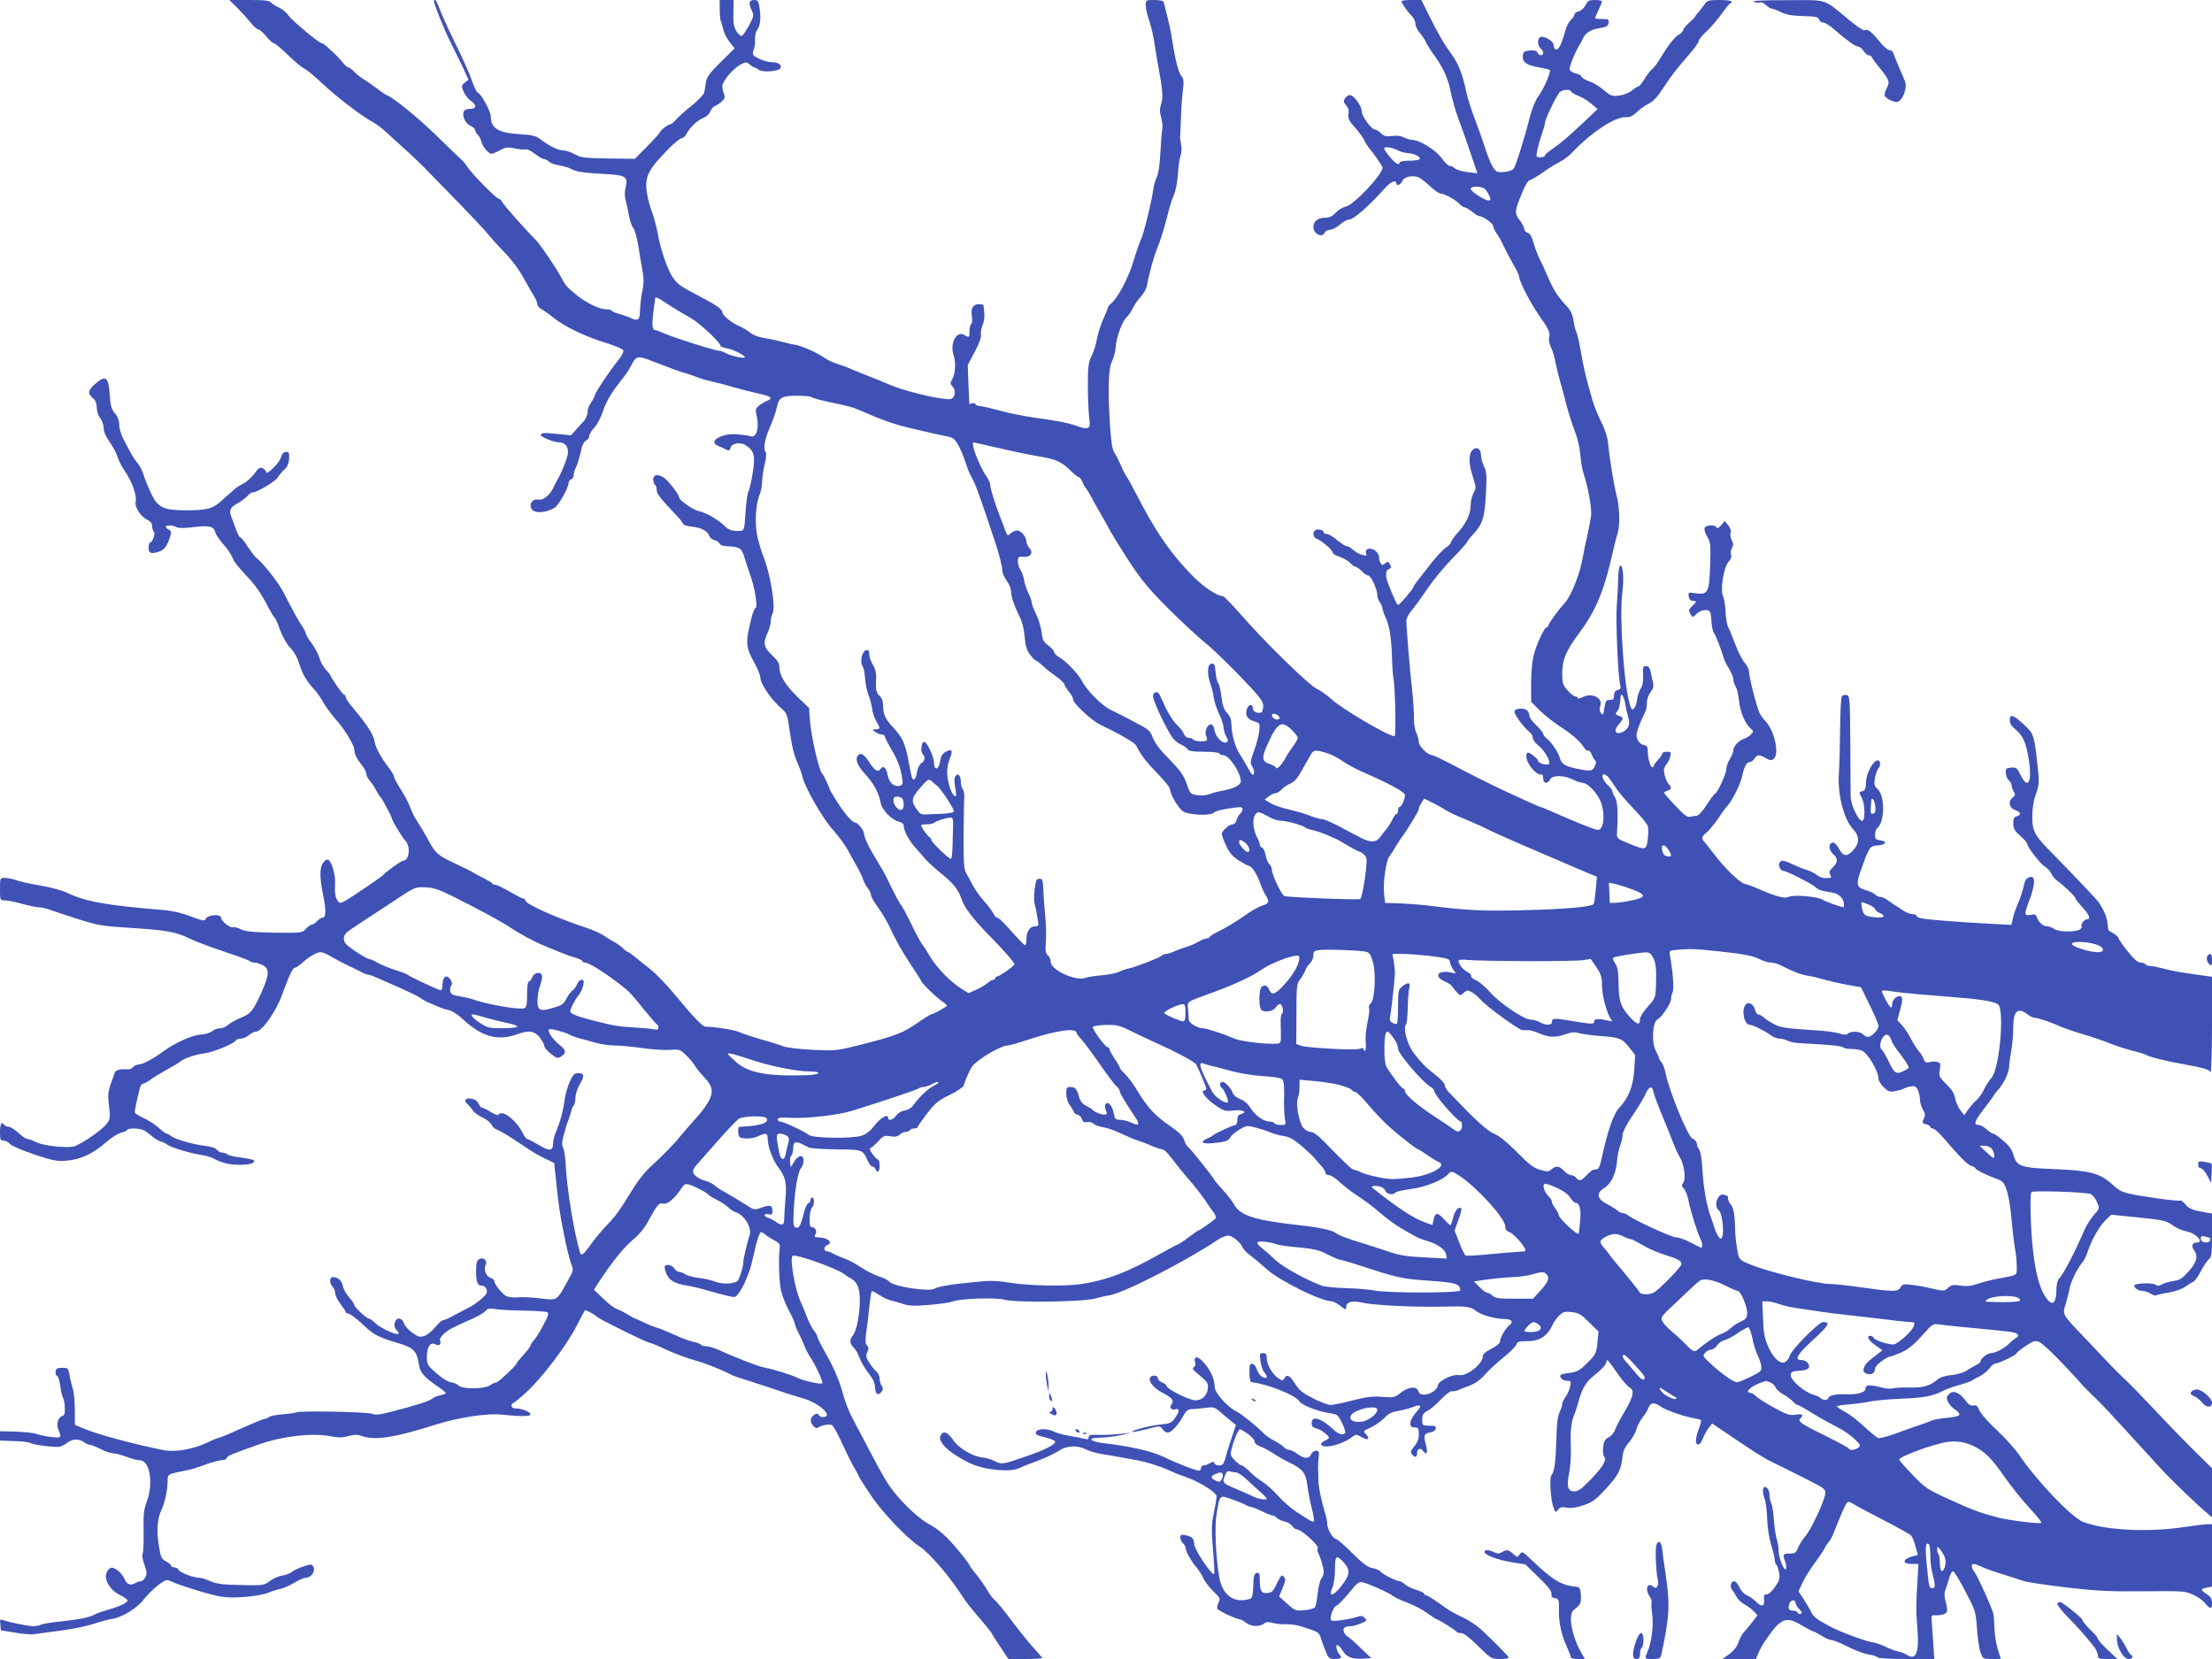 <?xml version="1.0" standalone="no"?>
<!DOCTYPE svg PUBLIC "-//W3C//DTD SVG 20010904//EN"
 "http://www.w3.org/TR/2001/REC-SVG-20010904/DTD/svg10.dtd">
<svg version="1.0" xmlns="http://www.w3.org/2000/svg"
 width="1280pt" height="960pt" viewBox="0 0 1280 960"
 preserveAspectRatio="xMidYMid meet">
<g transform="translate(0,960) scale(0.1,-0.1)"
fill="#3f51b5" stroke="none">
<path d="M1371 9557 c24 -24 59 -63 77 -85 18 -23 39 -42 46 -42 7 0 28 -18
46 -40 18 -22 39 -40 45 -40 6 0 42 -30 81 -68 38 -37 80 -72 94 -78 14 -7 61
-45 105 -87 87 -81 226 -188 290 -222 22 -12 59 -39 81 -61 23 -21 72 -66 109
-99 37 -33 100 -93 139 -134 39 -40 122 -125 185 -190 62 -64 132 -138 155
-166 22 -27 57 -66 76 -85 58 -58 103 -118 135 -178 17 -31 41 -73 53 -92 12
-19 22 -42 22 -51 0 -9 10 -21 23 -28 12 -6 45 -29 72 -51 62 -50 180 -107
304 -145 51 -16 96 -35 98 -42 3 -7 -8 -29 -23 -49 -52 -64 -133 -184 -140
-207 -4 -12 -15 -34 -25 -49 -11 -14 -19 -38 -19 -53 0 -15 -9 -37 -19 -49
-11 -11 -32 -35 -48 -53 l-29 -32 -79 8 c-79 8 -95 7 -95 -7 0 -12 78 -42 108
-42 35 0 55 -31 47 -73 -7 -30 -36 -103 -56 -137 -5 -8 -19 -34 -30 -58 -20
-39 -58 -69 -83 -63 -45 10 -65 -52 -22 -68 26 -11 80 -1 114 20 24 14 82 116
82 144 0 9 7 18 15 21 8 4 15 15 15 26 0 10 6 31 14 46 7 15 19 53 26 85 7 38
18 61 31 67 10 6 19 18 19 28 0 9 13 31 30 48 16 18 38 61 50 96 18 57 51 111
121 198 11 14 29 41 39 61 30 58 39 61 101 38 151 -58 186 -71 214 -78 17 -5
48 -15 70 -24 22 -9 63 -20 90 -26 28 -6 82 -20 120 -32 39 -11 103 -27 143
-36 75 -16 88 -27 50 -43 -13 -5 -33 -17 -46 -27 -21 -18 -22 -22 -12 -67 14
-64 -4 -121 -35 -111 -11 4 -47 9 -80 12 -93 7 -172 -43 -108 -68 15 -6 36
-15 46 -21 15 -7 20 -5 24 10 7 28 57 36 89 15 49 -32 56 -61 39 -164 -8 -50
-19 -96 -24 -103 -5 -6 -13 -59 -17 -119 -6 -99 -8 -107 -28 -109 -47 -3 -70
4 -97 32 -36 35 -106 75 -148 83 -31 7 -111 63 -111 78 0 13 -42 71 -73 102
-36 35 -77 37 -77 3 0 -14 5 -28 10 -31 6 -3 10 -17 10 -31 0 -22 18 -45 131
-164 9 -10 18 -23 21 -30 2 -8 25 -15 53 -18 51 -4 91 -25 100 -54 4 -10 17
-21 30 -24 13 -3 26 -12 29 -20 3 -8 21 -14 43 -15 70 -2 85 -11 99 -59 7 -25
22 -70 33 -100 29 -79 47 -190 33 -199 -6 -3 -16 -27 -22 -51 -38 -150 -36
-173 16 -267 19 -34 34 -72 34 -85 0 -33 62 -125 113 -169 40 -35 42 -40 54
-120 15 -109 26 -154 50 -209 11 -25 24 -61 28 -79 13 -59 118 -241 175 -303
30 -33 69 -86 86 -117 16 -31 42 -76 56 -101 14 -25 29 -56 33 -70 4 -14 16
-36 26 -49 11 -13 19 -31 19 -40 0 -9 18 -41 40 -71 22 -30 49 -75 61 -100 45
-95 74 -148 131 -234 32 -48 58 -89 58 -91 0 -10 78 -88 111 -111 21 -15 39
-29 39 -33 0 -6 -80 -51 -92 -51 -4 0 -28 -15 -54 -32 -110 -78 -141 -90 -379
-150 -114 -28 -126 -29 -255 -23 -74 4 -149 13 -166 20 -17 7 -73 25 -125 39
-52 15 -110 34 -129 43 -28 13 -129 30 -198 32 -17 1 -73 59 -174 182 -47 57
-111 124 -143 149 -32 25 -72 57 -90 72 -18 16 -36 28 -39 28 -4 0 -19 11 -33
24 -14 13 -37 30 -52 37 -14 7 -40 23 -57 35 -17 12 -62 32 -100 45 -156 50
-353 137 -353 157 -1 6 -6 12 -12 12 -6 0 -41 18 -79 40 -38 22 -75 40 -83 40
-9 0 -17 3 -19 8 -1 4 -23 17 -48 30 -25 12 -52 27 -60 32 -8 6 -53 28 -100
50 -108 51 -120 61 -163 142 -20 36 -47 82 -61 102 -14 20 -33 58 -42 84 -10
26 -35 74 -56 106 -21 33 -38 65 -38 71 0 7 -12 28 -27 48 -50 65 -80 121 -86
158 -6 38 -40 91 -119 186 -27 31 -48 62 -48 70 0 7 -4 13 -9 13 -8 0 -67 85
-80 113 -1 5 -14 20 -27 34 -13 14 -30 44 -36 67 -7 23 -27 60 -45 84 -18 24
-33 49 -33 55 0 7 -12 30 -27 52 -15 22 -44 74 -65 115 -21 41 -44 85 -52 97
-29 50 -110 150 -139 172 -10 7 -34 38 -53 67 -19 30 -38 54 -43 54 -5 0 -15
19 -24 43 -8 23 -21 57 -28 75 -16 39 -7 58 42 83 18 11 41 28 51 39 9 11 21
20 27 20 27 0 132 62 148 87 10 16 28 37 41 48 15 13 23 33 25 60 2 34 -1 40
-18 40 -14 0 -23 -10 -30 -34 -9 -31 -85 -105 -85 -82 0 6 -9 15 -19 21 -16 8
-24 4 -49 -31 -17 -22 -45 -48 -64 -57 -35 -18 -41 -23 -122 -96 -55 -51 -85
-59 -219 -59 -124 1 -156 17 -195 103 -17 36 -36 83 -42 105 -7 22 -22 51 -34
65 -12 14 -30 41 -40 60 -10 19 -29 55 -42 80 -13 24 -24 61 -24 81 0 25 -8
47 -25 67 -20 24 -26 44 -30 108 -7 105 -24 117 -88 59 -40 -36 -41 -53 -3
-85 9 -7 16 -28 16 -49 0 -20 9 -47 20 -61 11 -14 20 -40 20 -57 0 -22 13 -50
36 -83 19 -27 40 -66 45 -86 6 -20 25 -57 43 -83 40 -57 69 -140 61 -172 -8
-31 29 -89 68 -107 17 -8 27 -21 27 -36 0 -12 5 -27 10 -32 11 -11 -8 -64 -22
-64 -5 0 -8 -13 -8 -30 0 -33 15 -38 66 -20 20 7 34 23 47 53 21 52 21 66 2
73 -8 4 -15 10 -15 15 0 12 37 11 61 -1 12 -7 44 -7 93 -1 96 12 123 6 131
-27 4 -15 24 -45 45 -69 22 -23 45 -57 53 -75 14 -34 26 -49 111 -140 26 -29
66 -88 87 -130 21 -42 43 -79 48 -82 5 -3 19 -35 31 -70 13 -35 37 -79 54 -98
33 -36 46 -60 66 -123 14 -42 38 -81 82 -129 15 -17 32 -41 40 -55 13 -28 61
-93 91 -126 40 -43 97 -139 97 -161 0 -27 14 -55 48 -97 12 -16 22 -36 22 -46
0 -9 9 -26 19 -38 10 -11 27 -35 36 -54 10 -19 21 -36 25 -39 9 -6 70 -121 70
-132 0 -9 61 -109 77 -125 30 -32 21 -113 -13 -113 -11 0 -99 -63 -119 -85 -5
-6 -63 -47 -128 -90 -112 -75 -118 -78 -132 -59 -15 20 -19 48 -16 103 3 42
-17 117 -35 132 -11 9 -18 6 -33 -12 -22 -26 -22 -86 -2 -184 19 -89 18 -135
-2 -135 -8 0 -22 -9 -32 -20 -10 -11 -23 -20 -30 -20 -6 0 -22 -11 -35 -25
-23 -24 -24 -24 -184 -22 -127 3 -168 7 -193 20 -17 9 -38 14 -46 11 -15 -5
-67 36 -67 53 0 28 -83 20 -92 -8 -3 -10 -25 -5 -84 18 -52 20 -106 33 -159
37 -337 28 -447 48 -560 101 -27 13 -94 31 -148 40 -53 9 -116 22 -138 30 -23
8 -54 15 -70 15 -29 0 -29 0 -29 -65 0 -64 0 -65 28 -65 15 0 60 -9 100 -20
39 -11 83 -20 97 -20 13 0 42 -6 62 -14 21 -8 95 -32 164 -54 115 -37 142 -41
300 -51 218 -14 264 -23 342 -60 34 -17 125 -51 202 -77 77 -25 144 -50 149
-55 6 -5 18 -9 28 -9 11 0 32 -7 48 -15 41 -21 39 -55 -7 -158 -51 -110 -59
-121 -123 -148 -30 -13 -62 -31 -72 -41 -10 -10 -30 -18 -45 -18 -14 0 -35 -8
-45 -17 -11 -9 -39 -18 -67 -20 -48 -2 -151 -49 -216 -97 -53 -40 -121 -76
-142 -76 -11 0 -26 -7 -33 -15 -6 -8 -19 -14 -28 -13 -46 3 -73 -3 -78 -19 -3
-10 -9 -27 -13 -38 -26 -68 -29 -88 -20 -156 8 -64 7 -74 -12 -100 -21 -29
-105 -91 -168 -123 -27 -15 -48 -16 -120 -11 -51 5 -101 15 -123 26 -21 11
-44 19 -51 19 -8 0 -31 16 -51 35 -21 19 -46 35 -56 35 -10 0 -22 5 -25 10
-14 23 -25 7 -25 -40 0 -44 2 -50 21 -50 11 0 28 -9 37 -20 10 -11 72 -37 142
-61 112 -37 132 -40 189 -35 79 7 151 41 226 107 30 26 68 50 84 54 17 4 33
11 36 16 8 13 72 11 98 -2 12 -6 33 -22 47 -34 14 -13 36 -26 50 -30 14 -4 32
-13 40 -20 18 -15 137 -50 199 -59 24 -4 53 -12 65 -19 48 -26 94 -38 155 -37
61 0 93 11 78 27 -4 3 -37 10 -74 15 -37 4 -71 12 -77 18 -5 5 -19 10 -29 10
-11 0 -25 8 -32 17 -8 10 -34 19 -73 23 -71 9 -171 38 -193 57 -8 7 -20 13
-25 13 -5 0 -26 16 -47 35 -21 19 -60 44 -87 56 -28 12 -50 27 -50 33 0 20 28
144 35 155 3 6 11 11 16 11 6 0 25 11 42 24 18 13 59 38 92 56 33 18 67 38 75
45 23 20 89 43 145 50 51 7 168 55 179 74 4 6 17 11 30 11 13 0 33 9 46 20 13
11 31 20 40 20 35 0 114 110 153 215 41 113 61 155 73 155 6 0 24 12 40 26 43
39 87 64 109 64 11 0 38 -11 60 -25 22 -13 69 -38 105 -55 36 -17 73 -35 82
-41 10 -5 23 -9 30 -9 6 0 30 -9 52 -19 23 -10 84 -38 136 -60 52 -23 101 -47
110 -54 8 -7 29 -19 45 -26 17 -7 44 -19 60 -26 17 -8 45 -17 62 -20 19 -4 55
-27 85 -56 106 -98 200 -124 307 -85 71 26 104 21 135 -18 14 -19 26 -41 26
-49 0 -9 17 -29 38 -45 34 -27 39 -29 60 -15 31 21 28 38 -14 70 -37 29 -69
79 -56 87 9 5 90 -16 118 -31 12 -7 39 -17 60 -22 22 -6 64 -17 94 -26 30 -8
79 -15 110 -15 30 0 101 -7 158 -15 57 -8 128 -13 159 -10 51 4 57 3 90 -28
19 -17 43 -46 53 -62 10 -17 37 -50 59 -73 68 -71 53 -119 -84 -269 -27 -31
-57 -65 -65 -76 -19 -26 -98 -107 -165 -168 -28 -25 -70 -77 -94 -115 -89
-144 -105 -167 -158 -222 -30 -31 -73 -83 -95 -114 -41 -58 -56 -69 -62 -45
-36 123 -75 364 -82 502 -2 44 -9 90 -15 102 -9 17 -8 36 6 85 9 35 22 74 28
88 5 14 12 34 14 45 2 11 8 24 13 29 6 6 10 26 10 45 0 19 11 54 26 78 28 48
25 63 -12 63 -21 0 -29 -9 -48 -52 -13 -29 -26 -78 -30 -109 -8 -60 -24 -121
-50 -181 -9 -21 -16 -51 -16 -67 0 -42 -21 -44 -85 -5 -32 19 -61 34 -66 34
-4 0 -15 15 -24 33 -35 73 -120 139 -140 107 -3 -6 -22 1 -45 15 -22 14 -44
25 -50 25 -6 0 -15 11 -21 24 -7 15 -22 26 -41 28 -36 6 -47 -10 -22 -32 10
-9 24 -25 30 -35 6 -11 31 -30 57 -42 25 -12 48 -31 52 -42 3 -10 18 -24 33
-29 15 -5 63 -34 107 -63 108 -72 112 -75 171 -104 l51 -25 7 -68 c18 -174 25
-226 50 -347 14 -71 33 -147 41 -168 15 -37 15 -38 -26 -110 -59 -106 -53
-102 -156 -90 -48 6 -105 8 -126 6 -20 -3 -50 0 -65 6 -25 11 -72 69 -72 90 0
5 -9 13 -21 16 -26 9 -42 50 -29 75 13 25 -14 49 -38 33 -13 -8 -17 -25 -17
-69 0 -65 8 -84 36 -84 10 0 21 -10 25 -22 5 -18 -1 -29 -30 -54 -21 -18 -52
-40 -69 -48 -18 -9 -57 -30 -87 -46 -30 -17 -60 -30 -67 -30 -7 0 -26 -18 -44
-39 -17 -22 -45 -45 -62 -51 -27 -9 -36 -7 -70 17 -22 15 -44 40 -49 55 -13
36 -45 38 -54 3 -4 -16 0 -30 10 -41 10 -9 15 -19 12 -22 -11 -10 -101 31
-131 59 -17 16 -35 29 -40 29 -14 0 -85 67 -85 79 0 6 -14 26 -30 44 -17 19
-33 49 -36 66 -7 32 -29 51 -58 51 -20 0 -21 -37 -1 -56 8 -9 15 -26 15 -38 0
-13 14 -40 30 -61 16 -21 30 -42 30 -46 0 -5 5 -9 11 -9 13 0 57 -33 107 -81
44 -42 80 -60 186 -91 89 -26 109 -47 120 -123 8 -48 28 -72 105 -125 28 -19
51 -38 51 -41 0 -4 -14 -9 -32 -13 -17 -3 -39 -12 -47 -20 -17 -14 -96 -39
-240 -76 -65 -17 -89 -19 -108 -11 -24 11 -423 19 -439 8 -5 -3 -40 -8 -78
-11 -38 -3 -74 -10 -80 -16 -5 -5 -16 -10 -23 -10 -8 0 -68 -25 -135 -55 -66
-30 -126 -55 -131 -55 -6 0 -38 -13 -71 -29 -79 -38 -187 -56 -252 -42 -173
35 -378 90 -455 123 l-56 23 0 85 c0 47 -5 103 -12 125 -7 22 -16 58 -19 80
-7 38 -9 40 -42 40 -29 0 -36 -4 -38 -22 -2 -13 1 -23 6 -23 9 0 18 -32 26
-92 2 -14 8 -32 12 -40 4 -7 9 -32 9 -55 2 -33 -2 -44 -17 -48 -23 -8 -34 -50
-19 -81 19 -43 15 -47 -46 -39 -31 4 -68 12 -82 17 -14 6 -68 12 -119 14 l-92
2 0 -27 0 -27 82 -3 c45 -1 87 -6 93 -11 12 -10 138 -26 168 -22 11 1 30 11
44 22 30 24 71 26 99 5 10 -8 25 -15 33 -15 7 0 35 -11 63 -25 27 -14 60 -25
74 -25 13 0 47 -9 76 -20 29 -11 63 -20 76 -20 59 0 82 -133 41 -240 -17 -46
-20 -74 -18 -170 1 -63 -1 -123 -6 -132 -4 -10 1 -37 11 -63 13 -36 15 -51 6
-70 -7 -14 -18 -25 -27 -25 -8 0 -24 -5 -34 -12 -24 -15 -49 -5 -60 24 -13 33
-56 70 -77 66 -10 -2 -23 -15 -28 -30 -14 -40 20 -98 75 -126 24 -12 45 -26
47 -32 4 -12 -41 -35 -113 -55 -33 -10 -64 -20 -70 -24 -30 -18 -92 -32 -190
-42 -60 -6 -118 -15 -127 -20 -9 -5 -30 -9 -47 -9 -29 0 -142 23 -176 36 -14
6 -16 1 -13 -27 l3 -33 80 -13 c44 -8 94 -12 110 -10 17 3 86 12 154 21 69 9
156 27 195 40 39 13 88 26 109 29 56 9 144 64 180 113 18 23 54 59 80 80 45
33 51 35 75 24 56 -26 239 -82 297 -90 68 -11 223 3 270 25 17 7 46 16 65 20
19 4 56 20 83 36 26 16 55 29 65 29 35 0 61 41 43 68 -7 11 -17 11 -57 -3 -27
-9 -56 -23 -65 -31 -9 -8 -34 -18 -55 -21 -22 -3 -54 -18 -73 -32 -33 -25 -38
-26 -167 -23 -107 2 -142 7 -176 22 -24 11 -52 20 -64 20 -34 0 -115 31 -121
46 -3 8 -14 14 -24 14 -10 0 -19 4 -19 10 0 5 -13 16 -29 25 -26 13 -31 23
-41 86 -15 85 -10 161 13 209 21 45 36 114 37 167 0 45 -4 42 120 67 14 2 57
16 95 30 39 14 82 26 96 26 15 0 29 6 32 14 5 13 15 17 192 80 128 45 300 65
401 46 51 -10 74 -10 109 0 33 9 52 10 76 1 79 -28 193 -10 429 65 133 42 304
68 385 58 98 -11 165 -11 165 1 0 15 -51 35 -86 35 -15 0 -24 6 -24 15 0 8 4
15 8 15 4 0 40 29 79 65 89 81 227 263 289 381 25 49 47 90 49 92 3 4 64 -29
70 -38 7 -11 289 -150 304 -150 6 0 48 -17 94 -39 45 -21 118 -49 162 -61 67
-18 153 -52 225 -89 8 -4 62 -22 120 -40 58 -19 130 -42 160 -53 30 -11 87
-28 125 -39 98 -28 184 -109 115 -109 -10 0 -20 6 -23 13 -6 17 -41 -4 -45
-27 -5 -23 27 -59 42 -47 17 13 62 22 79 15 8 -3 34 -49 58 -102 24 -53 56
-118 71 -143 15 -25 28 -49 28 -52 0 -4 31 -53 69 -109 64 -97 212 -252 281
-296 56 -35 178 -177 253 -295 21 -32 31 -45 108 -136 31 -36 58 -71 60 -76 2
-6 24 -40 49 -77 l45 -68 97 0 c54 0 98 3 98 6 0 3 -20 27 -44 53 -24 25 -81
96 -127 156 -45 61 -90 116 -100 123 -10 7 -31 34 -46 60 -15 26 -44 68 -65
93 -21 25 -38 49 -38 52 0 4 -29 43 -65 86 -66 80 -112 121 -177 156 -49 27
-142 113 -196 183 -43 56 -61 87 -150 256 -23 44 -57 108 -74 141 -40 74 -53
108 -82 210 -14 46 -47 122 -80 179 -31 54 -56 104 -56 111 0 6 -9 22 -19 34
-10 12 -29 47 -41 79 -12 31 -28 71 -36 87 -34 72 -66 256 -47 268 19 12 258
-74 298 -106 6 -5 24 -17 42 -27 40 -24 53 -68 47 -163 -6 -81 -21 -144 -41
-168 -18 -22 -16 -45 7 -67 11 -10 26 -37 34 -60 9 -24 32 -63 51 -87 25 -30
37 -55 38 -81 3 -42 17 -53 37 -29 11 13 11 21 2 36 -7 10 -12 29 -12 42 0 13
-9 32 -20 42 -12 10 -30 34 -42 53 -17 28 -19 38 -9 58 9 20 8 28 -2 39 -10
10 -11 27 -5 71 5 33 13 99 18 148 5 48 11 91 14 94 3 3 23 -7 43 -21 21 -14
52 -29 68 -32 17 -4 49 -13 72 -21 33 -11 67 -12 150 -5 60 5 121 14 137 20
44 17 248 24 299 10 66 -18 452 -13 524 7 32 9 70 17 84 19 81 12 443 198 628
322 19 13 45 23 58 23 25 0 74 -41 85 -71 4 -9 24 -30 45 -45 21 -16 63 -51
94 -79 74 -67 314 -185 375 -185 8 0 31 -12 50 -26 33 -26 34 -26 34 -5 0 27
38 37 93 23 23 -6 105 -14 182 -18 130 -6 190 -7 353 -4 70 1 99 -5 122 -25
24 -21 106 -46 155 -47 53 -1 67 -14 38 -38 -23 -19 -53 -72 -53 -94 0 -9 -23
-27 -50 -41 -34 -17 -50 -32 -50 -45 0 -43 -94 -116 -138 -107 -34 7 -116 -32
-121 -58 -9 -48 -103 -77 -114 -35 -8 30 -57 26 -101 -9 -35 -28 -41 -29 -109
-24 -57 4 -92 0 -171 -21 -54 -14 -111 -26 -126 -26 -15 0 -61 17 -101 38 -59
30 -80 46 -104 84 -32 50 -48 58 -63 32 -8 -15 -11 -15 -35 1 -34 22 -67 79
-67 116 0 23 -4 29 -21 29 -20 0 -21 -4 -15 -47 3 -25 13 -54 21 -63 24 -26
19 -42 -8 -29 -13 6 -28 25 -33 42 -5 18 -17 33 -26 35 -15 3 -18 -5 -18 -51
0 -35 4 -54 13 -55 93 -11 258 -77 276 -111 11 -20 103 -57 167 -67 23 -3 46
-9 51 -13 15 -9 53 -92 47 -102 -10 -17 -39 -9 -68 19 -72 67 -126 83 -126 37
0 -19 7 -26 28 -31 26 -6 72 -41 72 -54 0 -4 -12 -12 -26 -18 -14 -7 -22 -17
-19 -22 15 -25 118 -1 174 41 28 21 30 21 60 3 36 -21 52 -12 26 16 -18 19
-17 20 26 39 24 11 59 35 78 54 24 26 45 37 79 42 25 4 63 14 85 22 46 19 58
11 30 -20 -48 -52 -56 -97 -18 -97 22 0 25 -4 25 -39 0 -28 -8 -49 -26 -70
-21 -26 -24 -34 -14 -46 17 -21 30 -19 30 4 0 28 19 36 35 15 21 -30 29 -9 15
41 -14 50 -9 61 30 67 14 2 26 11 28 21 3 14 -4 17 -37 17 -40 0 -41 1 -41 35
0 28 5 37 29 50 16 8 51 37 77 65 26 28 55 50 63 49 9 -1 25 2 36 6 11 5 42
17 69 27 32 12 64 35 89 64 22 25 71 70 108 100 37 29 70 63 74 74 5 16 15 19
53 19 79 -2 125 27 157 96 7 17 25 41 39 54 21 20 32 23 72 18 40 -4 54 -13
100 -59 l54 -53 -6 -65 c-7 -61 -10 -68 -58 -116 -44 -44 -58 -52 -100 -58
-27 -3 -51 -8 -54 -11 -12 -12 10 -35 34 -35 25 0 26 -2 20 -32 -3 -18 -15
-45 -26 -60 -11 -15 -20 -34 -20 -43 0 -9 -7 -29 -15 -46 -11 -21 -17 -68 -19
-162 -4 -133 -11 -182 -29 -205 -12 -15 -4 -146 13 -187 11 -28 12 -29 25 -12
11 15 21 18 52 13 26 -5 56 0 97 14 48 16 71 32 122 88 74 78 96 118 102 187
4 38 13 59 39 89 18 22 38 57 43 78 6 20 22 50 35 66 13 16 29 41 34 56 12 31
33 33 70 7 28 -20 130 -56 189 -67 20 -4 40 -8 44 -11 4 -2 -2 -28 -14 -58
-20 -54 -19 -90 4 -83 6 2 16 18 22 34 6 17 20 43 32 59 l21 28 89 -60 c49
-33 115 -77 148 -99 32 -21 77 -48 100 -59 22 -11 104 -51 181 -90 134 -67
140 -71 137 -98 -4 -41 -81 -207 -114 -245 -15 -18 -35 -48 -43 -67 -12 -31
-18 -35 -49 -35 -39 0 -41 -5 -26 -46 6 -15 8 -35 5 -43 -9 -21 -46 74 -43
109 1 14 -4 41 -10 60 -6 19 -14 70 -17 113 -3 44 -10 87 -15 97 -6 10 -10 32
-10 48 0 16 -7 35 -15 42 -23 19 -31 -15 -15 -59 8 -20 15 -74 16 -121 2 -51
11 -111 23 -150 12 -36 21 -75 21 -87 0 -12 4 -24 9 -27 5 -4 12 -24 16 -46 6
-33 2 -46 -24 -83 -18 -27 -38 -44 -48 -43 -14 1 -17 -5 -15 -31 4 -41 -15
-44 -50 -8 -13 13 -36 28 -50 34 -14 5 -33 25 -42 45 -9 20 -23 36 -30 36 -20
0 -28 -31 -13 -49 7 -9 19 -28 26 -42 7 -14 28 -33 46 -43 19 -10 43 -29 55
-41 l20 -22 -30 -39 c-16 -21 -38 -48 -49 -59 -10 -11 -24 -37 -31 -58 -8 -25
-26 -48 -52 -68 l-41 -29 97 0 97 0 14 34 c8 19 25 50 38 69 91 135 121 147
212 92 33 -19 63 -35 67 -35 5 0 26 -11 48 -25 22 -14 48 -25 57 -25 10 0 53
-17 96 -39 42 -21 97 -42 122 -45 24 -4 47 -11 50 -17 4 -5 77 -9 167 -9 l161
0 -7 107 c-4 60 -8 117 -9 128 -2 16 3 20 27 18 16 -1 38 3 48 8 20 11 20 18
2 92 -3 16 -2 38 4 50 5 12 15 41 21 65 7 25 17 42 24 39 6 -2 38 -54 70 -116
58 -110 60 -115 67 -215 4 -56 13 -119 21 -139 13 -36 14 -37 65 -37 l52 0
-18 58 c-10 31 -18 86 -19 122 -1 36 -4 74 -7 85 -13 44 -89 212 -106 234 -20
26 -24 51 -8 51 6 0 29 -8 53 -19 23 -10 76 -29 117 -41 41 -13 93 -29 114
-37 22 -8 136 -25 255 -39 180 -21 255 -24 451 -22 227 2 237 1 283 -21 26
-12 55 -33 64 -45 32 -39 43 -40 43 -4 0 26 -7 38 -30 53 -38 25 -38 31 0 38
l30 6 0 181 0 180 -25 0 c-13 0 -73 -7 -132 -16 -212 -32 -460 -20 -588 29
-66 25 -266 234 -369 385 -25 37 -84 103 -132 147 -47 43 -92 95 -100 113 -11
27 -18 33 -34 29 -15 -4 -28 4 -47 30 -36 47 -71 60 -95 36 -15 -16 -16 -22
-6 -45 7 -14 25 -34 40 -44 44 -30 34 -41 -42 -48 -39 -3 -78 -10 -88 -15 -9
-4 -46 -18 -82 -30 -36 -12 -99 -34 -141 -50 -42 -15 -83 -25 -91 -22 -9 3
-45 33 -81 66 -35 34 -85 72 -111 85 -25 14 -46 28 -46 32 0 3 30 9 68 11 37
3 90 10 117 16 28 6 109 14 180 17 138 5 188 15 245 44 19 10 62 26 95 35 33
9 67 21 75 26 8 5 31 18 51 28 20 11 43 31 53 45 9 14 24 26 33 26 20 0 123
50 123 60 0 4 24 23 53 42 60 40 65 40 132 -22 38 -34 162 -165 196 -206 9
-10 38 -40 65 -65 27 -26 67 -67 89 -91 22 -24 83 -91 136 -148 53 -58 125
-136 160 -175 60 -66 214 -214 272 -262 l27 -23 0 142 0 142 -87 86 c-49 47
-158 159 -243 250 -85 90 -164 171 -175 179 -10 9 -49 47 -85 85 -36 38 -102
108 -147 155 -131 137 -129 133 -110 194 9 29 19 69 23 91 7 40 45 117 74 151
10 11 23 38 30 60 22 68 67 148 103 183 l34 33 158 -16 c144 -15 161 -19 197
-45 21 -16 56 -31 77 -35 57 -9 110 -65 62 -65 -25 0 -32 -21 -15 -45 25 -34
17 -68 -31 -122 -38 -42 -52 -51 -90 -56 -24 -4 -54 -12 -65 -19 -16 -10 -24
-10 -39 -1 -20 12 -121 7 -121 -6 0 -15 25 -31 47 -31 13 0 35 -7 48 -16 13
-9 29 -13 34 -9 6 3 39 11 73 16 37 6 75 20 93 33 16 12 37 25 46 28 9 4 28
30 43 60 15 29 36 60 47 70 17 14 19 30 19 141 l0 125 -32 5 c-83 15 -100 21
-122 48 -13 15 -26 25 -30 22 -3 -3 -59 2 -123 11 -213 32 -214 32 -272 84
-71 64 -129 79 -341 87 -188 8 -211 16 -230 85 -7 27 -25 52 -58 79 -26 23
-52 41 -58 41 -6 0 -23 11 -38 25 -15 14 -36 25 -47 25 -30 0 -23 23 29 90 26
34 52 69 57 78 6 9 16 23 23 31 35 37 66 99 68 137 1 22 7 67 13 99 6 32 11
91 11 130 0 95 26 119 83 75 14 -11 33 -20 44 -20 17 0 96 -27 158 -55 17 -7
71 -26 120 -40 50 -15 122 -39 160 -55 39 -15 95 -33 125 -40 30 -7 63 -17 73
-22 30 -16 115 -37 227 -57 114 -21 141 -29 152 -45 4 -6 8 116 8 270 l0 282
-37 5 c-21 3 -72 10 -113 16 -41 6 -100 17 -130 26 -30 8 -64 15 -77 15 -12 0
-25 5 -28 10 -3 6 -16 10 -29 10 -15 0 -38 20 -74 65 -29 36 -52 70 -52 75 0
5 -12 17 -27 27 -16 9 -29 18 -31 19 -2 1 -5 20 -7 43 -4 36 -18 70 -51 120
-10 15 -123 135 -268 283 -104 105 -116 128 -116 212 0 47 7 92 21 131 20 56
20 67 9 170 -18 168 -22 180 -76 230 -63 59 -84 66 -84 28 0 -20 10 -36 33
-54 44 -36 62 -79 77 -176 20 -131 -5 -176 -48 -87 -20 41 -25 45 -55 42 -29
-3 -32 -6 -30 -33 1 -16 9 -35 18 -41 8 -6 15 -19 15 -28 0 -9 6 -25 13 -37
10 -17 9 -22 -5 -33 -29 -22 -23 -60 12 -73 35 -13 39 -28 10 -36 -15 -4 -20
-14 -20 -41 0 -29 7 -43 40 -72 22 -20 40 -40 40 -45 0 -19 77 -119 103 -134
15 -9 32 -27 37 -40 5 -13 21 -31 35 -42 36 -25 105 -92 105 -102 0 -4 18 -27
40 -51 41 -45 51 -70 25 -70 -8 0 -19 -9 -25 -20 -6 -11 -8 -20 -4 -20 3 0 1
-7 -6 -15 -17 -20 -128 -20 -154 0 -11 8 -30 15 -41 15 -23 0 -48 22 -59 54
-5 14 -13 17 -36 12 -38 -7 -38 2 -5 90 24 63 32 114 19 126 -13 13 -45 -6
-49 -31 -9 -42 -25 -94 -41 -126 -7 -16 -19 -50 -25 -74 l-10 -43 -112 6
c-182 9 -380 25 -409 32 -16 3 -28 10 -28 15 0 5 -10 9 -22 9 -13 0 -36 9 -53
20 -16 11 -39 25 -50 32 -11 7 -31 21 -44 31 -13 9 -32 17 -41 17 -10 0 -23 6
-29 14 -6 7 -32 19 -56 26 -55 15 -57 32 -20 133 43 119 45 122 93 125 48 4
54 25 9 30 -22 3 -27 8 -27 31 0 16 6 34 14 40 43 36 44 186 1 225 -20 19 -22
27 -15 65 4 23 13 48 19 54 15 15 14 47 -3 47 -26 0 -66 -73 -68 -124 -1 -38
-5 -50 -20 -54 -22 -5 -22 -6 -4 -40 19 -38 20 -132 1 -132 -21 0 -64 91 -66
137 0 21 -1 162 -2 313 -2 259 -3 275 -21 278 -10 2 -22 0 -27 -5 -6 -6 -10
-90 -11 -189 -1 -98 -4 -215 -7 -259 -9 -119 28 -266 82 -323 39 -40 38 -83
-1 -124 -34 -36 -53 -35 -77 5 -23 40 -36 49 -51 36 -15 -13 -7 -43 17 -65 26
-23 24 -46 -6 -74 -19 -18 -22 -27 -14 -41 8 -15 6 -19 -8 -20 -33 -2 -48 2
-74 21 -15 11 -39 22 -54 26 -15 4 -49 17 -76 30 -58 28 -75 30 -83 8 -7 -17
9 -44 26 -44 17 0 162 -74 183 -93 20 -18 29 -21 97 -32 39 -6 68 -35 68 -67
0 -10 -1 -18 -2 -18 -15 1 -102 32 -120 43 -31 20 -171 31 -199 17 -21 -12
-77 3 -184 51 -23 10 -53 21 -68 24 -31 8 -114 88 -178 172 -24 32 -50 64 -56
71 -19 20 -16 32 12 54 14 11 44 48 67 81 23 34 47 68 54 74 26 27 73 121 84
167 13 61 27 86 45 86 8 0 20 9 27 20 16 24 28 25 66 3 25 -14 32 -15 46 -4
34 28 5 160 -47 217 -14 14 -29 36 -35 48 -19 42 -62 212 -62 245 0 10 -11 31
-25 47 -14 16 -39 65 -55 109 -17 44 -35 89 -41 99 -6 11 -12 49 -14 86 -1 37
-8 76 -14 89 -18 33 3 168 30 198 14 14 20 30 16 44 -3 12 -1 30 6 40 8 13 8
24 -2 42 -7 14 -10 34 -7 44 4 13 -1 29 -14 44 l-20 24 -21 -25 c-15 -16 -23
-21 -26 -12 -6 17 -62 15 -69 -3 -3 -8 3 -31 15 -50 19 -33 21 -48 17 -166 -5
-157 -12 -172 -83 -162 -43 6 -45 5 -41 -18 1 -13 10 -25 18 -25 8 -1 19 -2
23 -3 4 0 -4 -12 -18 -25 -22 -21 -25 -28 -15 -45 13 -26 15 -26 40 -1 21 21
65 27 75 10 4 -6 8 -33 9 -60 1 -27 8 -55 14 -63 10 -12 39 -86 59 -152 4 -11
17 -37 30 -57 12 -21 23 -47 23 -58 0 -11 6 -31 14 -43 7 -12 16 -49 19 -82 7
-65 33 -129 66 -159 19 -17 19 -19 3 -36 -9 -10 -27 -21 -40 -25 -29 -9 -62
-44 -62 -67 0 -9 -9 -32 -20 -50 -11 -18 -20 -43 -20 -56 0 -28 -48 -134 -65
-144 -7 -4 -30 -35 -51 -68 -21 -33 -45 -60 -54 -60 -8 0 -25 -3 -37 -6 -18
-5 -35 7 -87 62 -36 38 -66 72 -66 76 0 4 9 10 20 13 23 7 25 18 7 37 -16 15
-31 66 -28 88 2 8 9 22 16 30 7 8 17 27 20 42 6 25 5 28 -19 28 -14 0 -26 -4
-26 -9 0 -6 -11 -22 -25 -37 -14 -15 -25 -31 -25 -35 0 -5 -4 -9 -9 -9 -11 0
-26 53 -26 95 0 22 -5 31 -20 33 -26 5 -45 30 -45 59 0 19 21 75 51 135 5 10
9 33 9 52 0 19 9 45 21 60 15 20 19 34 15 54 -4 15 -10 43 -14 62 -5 26 -13
35 -27 35 -18 0 -20 -6 -17 -52 2 -36 -3 -61 -14 -78 -9 -14 -19 -43 -21 -63
-2 -20 -10 -43 -17 -51 -12 -11 -15 -8 -24 20 -35 108 -62 512 -44 654 10 77
4 157 -12 152 -7 -2 -11 -31 -12 -73 -1 -38 -4 -107 -8 -154 -8 -81 7 -422 20
-466 4 -16 0 -23 -15 -27 -15 -3 -21 -13 -21 -31 0 -21 -5 -26 -24 -26 -22 0
-26 -6 -32 -47 -6 -41 -8 -44 -20 -29 -8 12 -10 26 -4 41 18 46 -49 79 -102
51 -16 -8 -28 -11 -28 -5 0 5 -6 9 -14 9 -8 0 -28 16 -45 35 -28 32 -31 42
-31 100 0 79 22 129 101 236 85 113 133 222 175 395 19 82 39 163 45 180 14
46 11 149 -6 215 -16 59 -42 222 -51 314 -3 29 -20 79 -40 117 -19 38 -41 94
-50 125 -9 32 -20 74 -26 93 -16 58 -27 111 -43 200 -8 47 -19 92 -24 101 -5
9 -12 38 -16 65 -6 37 -16 59 -45 89 -49 53 -71 88 -104 165 -15 36 -36 81
-46 100 -10 19 -26 60 -35 91 -11 40 -22 58 -35 62 -11 3 -20 13 -20 22 0 9
-11 31 -25 49 -32 42 -31 54 9 151 22 55 38 81 51 84 10 2 42 21 71 42 29 21
72 48 96 60 24 12 57 36 73 54 113 119 249 209 312 207 26 -1 41 6 63 28 15
15 46 38 69 49 29 15 53 41 87 94 48 73 70 101 157 202 26 30 47 61 47 68 0 8
21 34 48 58 26 25 65 71 87 102 22 31 43 57 47 57 4 0 8 5 8 10 0 6 -30 10
-70 10 -63 0 -71 -2 -87 -26 -10 -14 -26 -34 -35 -45 -10 -10 -18 -21 -18 -24
0 -3 -16 -19 -35 -36 -19 -17 -35 -37 -35 -43 0 -7 -12 -19 -26 -27 -24 -12
-67 -69 -117 -153 -10 -17 -27 -38 -37 -46 -10 -8 -30 -34 -44 -57 -14 -24
-30 -43 -35 -43 -5 0 -22 -11 -38 -24 -16 -13 -48 -26 -73 -29 -41 -5 -49 -3
-90 32 -25 21 -62 44 -83 50 -21 7 -41 19 -44 26 -2 8 -18 17 -35 20 -16 4
-32 13 -35 22 -5 12 31 101 57 143 6 8 14 24 19 35 15 35 44 53 96 62 41 7 51
12 53 31 3 20 -1 22 -37 22 -23 0 -41 2 -41 5 0 3 9 25 20 47 11 23 20 45 20
50 0 4 -18 8 -40 8 -34 0 -42 -4 -55 -30 -8 -16 -27 -33 -40 -36 -14 -3 -25
-12 -25 -19 0 -6 -9 -20 -20 -30 -11 -10 -25 -37 -31 -59 -25 -91 -42 -122
-61 -110 -4 3 -8 14 -8 24 0 22 -54 54 -76 46 -19 -7 -18 -50 1 -66 8 -7 15
-19 15 -26 0 -19 -26 -18 -34 2 -4 11 -17 14 -43 12 -33 -3 -38 -7 -41 -29 -4
-38 19 -55 89 -68 34 -6 64 -13 67 -16 9 -9 -38 -117 -68 -155 -16 -22 -35
-69 -49 -123 -27 -110 -80 -278 -92 -293 -12 -15 -65 -25 -92 -18 -23 5 -46
52 -82 164 -10 30 -33 95 -52 145 -19 49 -41 118 -48 152 -21 102 -46 165 -84
217 -47 65 -80 122 -133 229 l-43 87 -57 0 c-32 0 -58 -3 -58 -7 0 -12 35 -61
58 -84 12 -11 22 -31 22 -44 0 -13 10 -36 23 -52 13 -15 27 -35 31 -43 10 -22
27 -50 62 -100 51 -73 74 -127 89 -203 8 -40 26 -103 40 -142 25 -66 53 -146
96 -274 l18 -54 -57 7 c-31 4 -63 13 -72 21 -9 8 -23 15 -31 15 -8 0 -29 20
-46 44 -32 46 -128 106 -169 106 -12 0 -34 7 -50 15 -18 9 -42 12 -70 8 -34
-4 -46 -1 -63 16 -11 11 -27 21 -33 21 -22 0 -78 77 -78 105 0 32 -46 95 -69
95 -9 0 -22 -9 -28 -19 -10 -16 -9 -23 7 -41 13 -15 17 -31 13 -51 -4 -23 2
-37 37 -76 23 -26 48 -59 54 -73 6 -14 17 -32 23 -40 33 -38 83 -111 83 -120
0 -40 -165 -215 -213 -226 -17 -3 -43 -19 -58 -35 -20 -21 -36 -29 -62 -29
-41 0 -67 -21 -67 -54 0 -40 53 -65 66 -31 4 8 17 15 30 15 13 0 39 14 57 30
19 17 44 30 56 30 24 0 118 83 202 178 34 39 69 55 69 32 0 -19 25 -10 35 13
10 23 49 33 89 23 11 -3 42 -26 68 -51 27 -25 55 -45 63 -45 23 0 87 -35 109
-59 11 -12 25 -21 32 -21 7 0 26 -11 42 -25 17 -14 35 -25 40 -25 21 0 82 -42
82 -57 0 -8 9 -27 20 -43 11 -15 29 -47 40 -71 11 -24 35 -71 54 -104 20 -33
36 -66 36 -74 0 -25 61 -145 108 -214 67 -97 73 -109 66 -139 -3 -15 2 -40 11
-58 9 -17 20 -55 25 -83 6 -29 19 -83 30 -122 11 -38 29 -104 39 -145 11 -41
31 -103 45 -138 14 -35 28 -95 31 -135 3 -40 12 -90 20 -112 25 -76 47 -197
42 -239 -3 -22 -12 -72 -21 -111 -9 -38 -21 -97 -27 -130 -16 -95 -67 -224
-105 -265 -34 -36 -94 -119 -94 -129 0 -6 -5 -11 -10 -11 -15 0 -67 -116 -79
-178 -6 -29 -11 -98 -11 -153 l0 -100 49 -49 c27 -27 80 -69 117 -93 70 -45
115 -84 141 -124 9 -13 19 -20 24 -17 5 3 14 -7 20 -23 5 -15 15 -30 20 -34 6
-4 6 -15 -2 -32 -14 -30 -26 -32 -110 -14 -64 14 -84 27 -93 62 -8 31 -51 94
-76 112 -11 8 -20 20 -20 26 0 7 -18 29 -40 50 -22 20 -40 45 -40 55 0 10 -5
23 -12 30 -17 17 -67 15 -74 -3 -6 -14 54 -97 89 -123 9 -7 17 -22 17 -32 0
-11 13 -29 29 -41 36 -26 77 -97 64 -110 -11 -11 -63 5 -63 20 0 5 -14 19 -30
31 -26 18 -31 19 -36 6 -14 -37 53 -127 89 -118 4 1 7 -9 7 -23 0 -30 25 -34
40 -5 14 26 79 25 132 -1 21 -11 46 -19 56 -19 29 0 86 -60 105 -110 28 -74
17 -167 -19 -162 -24 3 -116 41 -281 113 -24 11 -45 19 -48 19 -5 0 -96 41
-210 94 -83 39 -225 110 -318 160 -49 25 -93 46 -99 46 -25 0 -78 52 -78 76 0
14 -7 38 -14 53 -9 16 -15 54 -14 92 0 35 -5 107 -11 159 -11 94 -31 339 -33
393 -1 17 11 42 31 65 17 20 59 78 92 127 34 50 98 127 143 173 45 46 83 88
85 95 2 6 15 23 28 37 61 64 74 100 81 237 6 112 5 132 -10 163 -10 19 -18 49
-18 66 0 35 -23 52 -46 33 -26 -22 -27 -76 -3 -151 21 -68 22 -73 6 -100 -9
-16 -17 -49 -17 -73 0 -49 -26 -105 -75 -158 -19 -20 -36 -45 -39 -55 -4 -11
-15 -23 -25 -28 -18 -9 -73 -69 -121 -134 -14 -18 -35 -46 -48 -61 -12 -15
-22 -30 -22 -34 0 -10 -80 -105 -89 -105 -7 0 -20 27 -55 114 -20 48 -20 85
-1 92 17 7 18 13 6 33 -8 13 -12 13 -26 1 -14 -12 -18 -12 -26 1 -5 8 -9 24
-9 36 0 13 -11 29 -24 38 -29 19 -59 10 -51 -16 5 -16 2 -17 -24 -9 -17 4 -40
18 -52 29 -13 12 -29 21 -37 21 -8 0 -32 16 -55 35 -22 19 -49 35 -59 35 -10
0 -18 4 -18 9 0 13 -27 21 -45 15 -21 -8 -19 -43 3 -51 29 -11 92 -64 92 -78
0 -8 18 -20 40 -26 21 -7 49 -23 61 -35 13 -13 28 -24 34 -24 6 0 22 -11 35
-25 13 -14 30 -25 37 -25 16 0 53 -80 53 -114 0 -12 7 -31 15 -42 8 -10 15
-26 15 -35 0 -9 8 -31 17 -50 23 -45 35 -124 38 -234 1 -49 5 -106 9 -125 10
-54 15 -330 6 -330 -37 0 -310 161 -370 218 -19 18 -57 45 -83 58 -51 27 -305
275 -449 442 -45 50 -86 92 -91 92 -32 0 -111 52 -172 114 -116 116 -203 238
-295 411 -77 146 -82 156 -96 175 -5 8 -19 35 -29 60 -11 25 -27 56 -36 70
-13 18 -19 61 -26 160 -13 209 -9 330 12 370 10 19 19 55 21 81 4 59 38 151
65 175 11 10 26 32 33 49 8 16 27 46 45 65 17 19 33 46 36 60 18 91 41 173 60
220 22 52 39 109 69 225 7 28 20 68 30 89 9 22 19 74 22 115 2 42 9 91 15 109
7 19 8 49 3 70 -4 20 -7 41 -5 45 1 5 3 56 5 115 2 59 8 131 12 160 5 40 3 56
-8 70 -18 20 -36 89 -53 197 -10 68 -19 107 -51 233 -2 7 -22 12 -54 12 -50 0
-50 0 -50 -33 0 -18 9 -56 20 -86 10 -29 24 -88 30 -130 6 -42 16 -98 21 -126
27 -145 31 -190 18 -227 -9 -29 -9 -46 1 -81 6 -25 9 -53 6 -63 -3 -11 -8 -71
-11 -134 -4 -71 -11 -126 -21 -144 -8 -16 -17 -48 -20 -70 -10 -74 -56 -260
-71 -290 -8 -16 -28 -74 -45 -130 -29 -97 -90 -211 -131 -245 -9 -7 -17 -18
-17 -23 0 -5 -12 -35 -26 -65 -14 -31 -30 -82 -36 -112 -5 -31 -19 -76 -31
-100 -19 -38 -22 -62 -22 -175 0 -72 4 -155 8 -184 10 -64 -2 -72 -71 -47 -52
18 -93 27 -257 50 -60 9 -149 27 -197 41 -48 13 -96 24 -107 24 -11 0 -23 5
-26 11 -4 6 -13 8 -21 5 -8 -3 -14 -4 -15 -3 0 1 -2 52 -5 113 l-4 112 41 77
c25 47 39 85 35 98 -2 11 2 36 10 56 12 30 13 59 5 114 0 4 -12 7 -25 7 -35 0
-50 -24 -42 -69 3 -23 2 -42 -4 -46 -5 -3 -10 -22 -10 -41 0 -38 -2 -39 -29
-23 -45 29 -86 -47 -63 -116 15 -44 10 -112 -10 -144 -10 -16 -9 -23 4 -38 25
-27 13 -73 -19 -73 -67 0 -267 49 -348 85 -17 8 -66 28 -110 45 -44 17 -95 38
-113 46 -17 8 -52 21 -76 28 -25 8 -57 23 -73 34 -44 31 -133 71 -172 77 -20
3 -58 12 -86 20 -27 7 -71 16 -97 20 -28 4 -59 16 -76 29 -15 13 -45 31 -67
40 -40 17 -95 62 -95 79 0 16 -31 39 -103 77 -144 76 -154 82 -184 125 -30 43
-72 165 -87 255 -8 41 -23 98 -34 125 -11 28 -24 78 -29 111 -13 93 6 131 129
256 32 32 64 58 72 58 9 0 22 12 30 28 19 36 64 78 99 91 15 6 32 22 37 36 5
14 18 28 27 32 10 3 28 15 40 26 17 15 20 24 12 44 -5 13 -9 34 -9 45 0 28 60
99 103 123 34 18 37 18 55 2 10 -9 22 -17 27 -17 5 0 16 -6 24 -13 22 -18 120
-10 128 10 7 19 -14 33 -50 33 -32 0 -98 26 -108 42 -4 7 -3 20 2 30 5 10 9
35 8 56 -2 23 4 48 14 62 18 25 21 69 11 133 -5 30 -11 37 -29 37 -31 0 -35
-18 -16 -58 15 -32 14 -35 -15 -90 -17 -31 -36 -58 -42 -60 -6 -2 -20 11 -31
28 -15 25 -19 48 -17 106 l1 74 -40 0 -41 0 1 -57 c0 -32 3 -62 7 -68 3 -5 9
-26 13 -45 4 -19 20 -52 37 -73 l29 -37 -80 -79 c-65 -64 -81 -86 -86 -117 -3
-22 -8 -48 -10 -60 -3 -11 -35 -45 -72 -75 -37 -29 -78 -66 -91 -81 -13 -16
-29 -28 -35 -28 -13 -1 -57 -35 -57 -44 0 -3 -33 -40 -73 -81 l-73 -74 -155 2
c-138 2 -158 5 -194 25 -22 12 -52 22 -67 22 -29 0 -80 25 -132 65 -25 19 -47
24 -111 28 -130 7 -175 33 -175 103 0 29 -55 130 -74 137 -8 3 -24 36 -36 72
-12 37 -55 133 -95 213 -40 81 -80 171 -91 200 -10 28 -22 52 -26 52 -4 0 -8
-1 -8 -3 0 -18 61 -170 95 -237 24 -47 57 -116 75 -153 l31 -68 -21 -17 c-21
-17 -21 -20 -7 -53 8 -19 26 -43 41 -52 36 -24 34 -47 -4 -47 -19 0 -33 -6
-37 -16 -10 -26 10 -68 40 -82 15 -7 27 -19 27 -26 0 -8 6 -19 14 -25 8 -7 17
-24 21 -39 7 -30 42 -72 59 -72 6 0 29 9 50 21 33 18 44 19 87 10 26 -6 54 -8
62 -5 7 2 31 -9 52 -26 21 -16 44 -30 52 -30 8 0 21 -7 29 -15 8 -8 31 -17 52
-20 20 -4 46 -10 57 -14 11 -5 32 -14 48 -20 15 -6 84 -14 153 -17 141 -8 149
-13 133 -85 -5 -21 -4 -50 2 -70 5 -19 14 -58 19 -88 5 -30 17 -62 25 -71 9
-10 22 -60 31 -116 9 -55 19 -119 24 -144 6 -28 5 -64 -1 -95 -10 -46 -13 -71
-17 -147 -2 -29 -18 -35 -50 -19 -9 5 -38 15 -64 23 -27 7 -48 16 -48 20 0 4
-15 8 -32 8 -39 0 -115 37 -171 82 -58 48 -65 56 -89 102 -23 46 -123 193
-147 217 -53 52 -187 203 -195 220 -5 10 -14 19 -20 19 -14 0 -156 145 -182
185 -10 17 -30 39 -43 50 -13 11 -73 69 -133 128 -103 101 -250 221 -287 235
-9 3 -34 20 -56 37 -22 17 -56 41 -75 53 -20 11 -46 32 -59 46 -14 14 -29 26
-35 26 -6 0 -22 14 -36 32 -14 17 -36 41 -49 52 -13 12 -32 29 -42 39 -10 9
-23 17 -27 17 -16 0 -170 129 -193 161 -12 17 -36 37 -54 45 -17 7 -37 20 -45
28 -10 13 -36 16 -128 16 l-115 0 44 -43z m7721 -487 c2 -6 19 -16 38 -23 20
-7 54 -27 75 -45 l40 -33 -76 -72 c-97 -91 -133 -122 -186 -159 -24 -16 -43
-33 -43 -38 0 -6 -12 -10 -26 -10 -25 0 -26 2 -19 38 4 20 15 62 26 92 10 30
19 60 19 68 0 23 70 166 87 180 20 15 60 16 65 2z m-1001 -341 c13 -7 38 -14
56 -15 39 -3 76 -22 68 -35 -4 -5 -31 -9 -61 -9 -30 0 -54 -4 -54 -10 0 -5 -6
-10 -12 -9 -14 0 -78 75 -78 91 0 12 50 4 81 -13z m500 -221 c8 -7 20 -25 27
-40 10 -24 9 -28 -4 -28 -23 0 -103 52 -104 68 0 7 13 12 33 12 18 0 40 -6 48
-12z m-4722 -671 c36 -24 93 -58 126 -76 52 -29 175 -143 175 -163 0 -4 17
-10 38 -14 35 -6 102 -40 102 -51 0 -10 -76 6 -106 22 -16 8 -34 15 -40 15
-25 0 -263 75 -321 101 -24 10 -47 19 -52 19 -16 0 -19 26 -12 89 4 34 8 64 9
66 1 3 2 12 2 20 0 22 6 20 79 -28z m825 -534 c4 -5 44 -16 89 -26 135 -29
151 -33 187 -49 130 -57 199 -82 300 -106 88 -21 176 -41 213 -48 30 -5 42
-14 61 -48 13 -22 32 -66 41 -96 10 -30 22 -62 26 -70 29 -51 48 -100 100
-255 16 -49 34 -103 40 -120 23 -63 49 -161 49 -185 0 -15 11 -41 25 -60 14
-19 25 -45 25 -59 0 -32 22 -94 51 -151 14 -27 25 -70 28 -114 5 -53 12 -79
31 -103 13 -18 27 -33 30 -33 4 0 21 -12 38 -27 17 -16 36 -32 44 -38 7 -5 30
-23 51 -38 20 -15 37 -33 37 -39 0 -5 11 -23 25 -40 14 -16 25 -37 25 -46 0
-22 105 -120 154 -144 119 -57 202 -105 211 -123 27 -55 61 -98 125 -163 38
-39 70 -78 70 -87 0 -29 48 -112 76 -130 32 -21 152 -27 175 -9 15 12 55 22
127 31 33 4 42 2 42 -10 0 -8 -6 -20 -14 -26 -8 -7 -17 -23 -20 -36 -4 -14
-14 -25 -23 -25 -20 0 -63 -38 -63 -56 0 -8 11 -38 25 -67 19 -42 36 -62 73
-86 27 -17 53 -31 58 -31 16 0 49 -51 64 -95 7 -22 21 -53 31 -70 27 -43 24
-52 -18 -66 -21 -6 -67 -33 -103 -59 -36 -26 -95 -62 -132 -81 -38 -18 -68
-36 -68 -41 0 -4 -7 -8 -16 -8 -9 0 -31 -8 -48 -19 -17 -10 -49 -24 -71 -31
-22 -6 -54 -18 -72 -26 -17 -8 -37 -14 -45 -14 -8 0 -18 -4 -24 -9 -12 -12
-151 -67 -192 -75 -18 -4 -45 -13 -60 -21 -15 -7 -59 -15 -99 -19 -39 -3 -82
-10 -94 -15 -55 -20 -199 47 -199 93 0 13 -7 30 -16 37 -13 11 -16 26 -12 79
3 36 1 106 -4 155 -5 50 -10 117 -11 150 -2 53 -4 60 -22 60 -17 0 -21 -9 -28
-60 -4 -33 -4 -71 0 -85 4 -14 8 -34 10 -45 2 -11 6 -35 9 -52 5 -29 3 -33
-14 -33 -32 0 -52 -27 -52 -71 0 -21 -4 -39 -8 -39 -4 0 -30 26 -58 57 -60 69
-94 103 -105 103 -5 0 -15 12 -23 28 -8 15 -31 45 -51 67 -21 22 -49 62 -64
89 -14 27 -33 60 -41 75 -12 21 -15 64 -14 216 1 105 2 205 4 224 1 18 -3 38
-9 44 -6 6 -11 26 -11 43 0 36 -17 54 -31 33 -9 -13 -8 -32 3 -93 7 -42 -20
-23 -35 25 -21 65 -21 117 -1 169 20 49 13 60 -24 39 -20 -11 -28 -25 -32 -54
-6 -49 -35 -57 -35 -10 -1 38 -43 127 -59 122 -15 -5 -20 -57 -7 -70 17 -17
13 -41 -8 -54 -10 -6 -21 -29 -25 -52 -3 -23 -11 -41 -16 -41 -13 0 -13 0 -34
113 -20 99 -34 130 -89 189 -44 47 -57 75 -57 126 0 25 -7 43 -20 55 -20 17
-24 37 -20 110 1 23 -6 50 -19 71 -12 18 -21 46 -21 60 0 20 -4 27 -17 24 -24
-4 -39 -67 -22 -93 7 -11 13 -42 15 -70 1 -27 10 -70 19 -95 10 -25 20 -63 22
-84 3 -22 14 -53 24 -70 24 -40 24 -46 -3 -46 -22 -1 -23 -1 -4 -15 11 -8 28
-15 38 -15 10 0 18 -5 18 -11 0 -6 19 -43 42 -82 37 -63 54 -114 61 -182 1
-14 -5 -21 -21 -23 -33 -5 -59 23 -67 69 -6 37 -26 52 -40 29 -13 -21 -34 -9
-62 35 -30 47 -50 62 -66 46 -21 -21 -8 -59 38 -109 51 -55 80 -109 91 -167 7
-42 65 -101 106 -110 19 -5 28 -13 28 -26 0 -27 33 -88 67 -124 15 -16 40 -45
55 -63 15 -17 53 -53 86 -80 77 -61 106 -97 125 -152 18 -53 65 -115 167 -219
81 -83 140 -150 140 -161 0 -9 -86 -70 -99 -70 -6 0 -11 -4 -11 -10 0 -5 -6
-10 -13 -10 -7 0 -22 -8 -33 -19 -11 -10 -40 -27 -65 -38 l-44 -20 -42 26
c-65 41 -138 116 -180 184 -20 34 -39 64 -42 67 -10 9 -39 62 -76 140 -20 41
-42 81 -49 90 -12 14 -34 55 -82 155 -10 22 -36 67 -56 100 -48 76 -78 139
-78 161 0 18 -37 64 -51 64 -16 0 -58 47 -103 117 -25 39 -46 75 -46 78 0 9
-33 79 -40 85 -21 18 -67 220 -74 319 l-4 64 -66 63 c-71 69 -106 126 -106
173 0 22 -10 40 -39 66 -51 47 -57 75 -31 129 11 23 20 55 20 70 0 15 5 36 11
47 19 36 -14 235 -56 335 -7 17 -21 62 -30 99 -19 75 -14 194 11 254 8 18 14
52 14 75 1 22 7 68 15 101 10 40 11 63 4 71 -13 15 -3 75 21 129 22 52 41 104
47 135 11 50 30 60 113 60 42 0 80 -3 84 -7z m1095 -298 c82 -19 180 -39 218
-45 99 -16 132 -30 181 -77 24 -24 48 -43 53 -43 5 0 15 -12 22 -27 6 -16 14
-30 17 -33 8 -8 29 -43 45 -75 9 -16 29 -52 45 -80 16 -27 42 -72 56 -100 15
-27 65 -108 112 -180 68 -103 114 -158 222 -266 74 -74 167 -160 205 -191 39
-30 132 -120 208 -198 119 -124 137 -147 137 -176 0 -18 -6 -34 -12 -37 -23
-7 -48 5 -48 24 0 29 -29 23 -36 -8 -9 -34 5 -56 45 -68 32 -9 32 -11 28 -55
-3 -25 -16 -76 -30 -114 -23 -64 -24 -71 -10 -93 8 -12 12 -31 9 -40 -6 -14
-13 -6 -35 34 -15 28 -37 64 -47 79 -25 37 -48 117 -48 171 -1 30 -8 49 -25
67 -18 19 -27 43 -33 92 -4 37 -12 72 -18 79 -6 7 -13 34 -15 60 -6 55 -8 60
-30 52 -19 -8 -20 -58 -1 -113 8 -22 17 -58 19 -80 3 -21 17 -64 31 -94 14
-30 26 -65 26 -78 0 -13 7 -36 15 -53 14 -26 14 -30 0 -35 -22 -9 -63 35 -67
71 -2 17 -10 31 -19 33 -21 4 -42 -43 -29 -67 5 -10 6 -21 3 -25 -10 -10 -71
-7 -78 4 -3 6 -15 10 -26 10 -12 0 -23 10 -29 25 -5 13 -23 36 -40 51 -17 15
-44 57 -62 93 -17 36 -34 73 -38 81 -10 22 -35 18 -38 -6 -3 -19 55 -148 103
-228 13 -23 37 -45 56 -53 19 -8 37 -21 42 -29 6 -10 29 -14 92 -14 46 0 87
-4 90 -10 3 -5 14 -10 24 -10 33 0 101 -101 101 -151 0 -22 -40 -43 -105 -54
-22 -4 -56 -12 -75 -20 -21 -8 -51 -10 -74 -6 -37 6 -40 9 -60 67 -17 49 -36
75 -100 141 -53 53 -84 95 -95 124 -15 41 -23 48 -106 91 -49 27 -110 57 -135
69 -51 23 -141 113 -169 168 -22 42 -89 113 -132 138 -16 9 -29 23 -29 30 0 6
-15 24 -34 38 -28 21 -34 33 -38 74 -3 27 -17 74 -31 104 -15 30 -27 62 -27
71 0 9 -8 33 -19 54 -10 20 -22 55 -25 76 -4 22 -14 49 -22 60 -8 11 -14 33
-14 48 0 25 3 28 31 26 42 -4 61 23 36 50 -9 10 -17 26 -17 36 0 27 -31 66
-53 66 -11 0 -29 -7 -38 -16 -17 -16 -19 -15 -28 7 -5 13 -20 53 -34 89 -32
83 -57 164 -57 185 0 9 -9 29 -19 44 -43 60 -97 201 -77 201 3 0 72 -16 155
-35z m3616 -1478 c3 -23 11 -57 16 -74 14 -43 4 -70 -30 -88 -44 -22 -58 8
-21 47 11 12 20 26 20 31 0 5 -9 11 -20 14 -22 6 -25 14 -10 29 5 5 12 25 14
44 2 19 4 39 5 43 3 22 20 -8 26 -46z m-2006 -71 c9 -10 8 -15 -3 -19 -14 -5
-36 10 -36 25 0 13 27 9 39 -6z m76 -80 c19 -18 35 -39 35 -46 0 -6 -13 -29
-28 -49 -15 -20 -33 -47 -40 -61 -22 -42 -53 -76 -58 -63 -3 7 -21 17 -40 23
-43 14 -44 39 -7 118 56 122 80 135 138 78z m213 -137 c20 -7 57 -26 82 -44
25 -17 74 -44 110 -60 162 -70 250 -119 250 -136 0 -24 -21 -69 -32 -69 -4 0
-8 -9 -8 -20 0 -11 -4 -20 -9 -20 -5 0 -16 -15 -24 -33 -9 -18 -24 -42 -34
-54 -10 -12 -27 -33 -37 -47 -23 -32 -56 -33 -113 -3 -24 12 -79 41 -123 65
-44 23 -89 42 -99 42 -11 0 -43 9 -71 20 -28 11 -83 27 -123 36 -39 9 -87 25
-106 37 l-33 20 23 18 c13 10 31 19 40 19 9 0 24 10 35 21 10 12 34 28 51 35
22 10 41 30 60 65 16 29 33 59 38 68 6 9 16 26 23 39 14 24 30 24 100 1z
m1619 -136 c8 -10 28 -38 44 -63 16 -25 63 -79 103 -121 41 -42 77 -86 81 -99
4 -12 4 -46 0 -76 -8 -65 -12 -65 -110 -25 -68 28 -70 29 -68 62 7 115 3 182
-11 204 -9 14 -16 30 -16 37 0 7 -11 21 -24 33 -28 23 -44 65 -25 65 6 0 18
-8 26 -17z m-3911 -28 c8 -8 21 -18 27 -22 17 -11 97 -132 97 -147 0 -7 -24
-13 -67 -15 -38 -1 -81 -3 -97 -4 -24 -2 -35 5 -53 32 -32 47 -29 63 20 120
47 55 52 58 73 36z m-172 -101 c9 -24 7 -52 -5 -59 -16 -10 -49 25 -49 52 0
18 5 23 24 23 13 0 27 -7 30 -16z m3146 -64 c14 -9 61 -32 105 -49 44 -18 100
-43 125 -56 25 -13 97 -45 160 -73 213 -92 405 -174 443 -190 l38 -15 -7 -76
c-4 -42 -9 -79 -13 -83 -15 -16 -167 -29 -400 -35 -243 -6 -329 -2 -566 28
-44 5 -116 10 -160 12 l-80 2 -6 55 c-7 63 12 192 31 215 7 8 20 28 29 44 9
16 24 40 33 53 39 51 108 164 108 176 0 7 7 23 16 37 l15 24 52 -26 c29 -14
63 -34 77 -43z m2482 20 c2 -25 -1 -35 -13 -38 -16 -3 -16 0 -11 73 3 30 21 4
24 -35z m-3544 -39 c9 -4 31 -16 49 -25 17 -9 44 -16 60 -16 31 0 120 -25 137
-39 6 -5 27 -12 46 -16 19 -4 53 -15 75 -25 22 -10 47 -20 55 -24 8 -3 38 -20
65 -37 28 -16 62 -35 78 -40 16 -7 30 -21 34 -37 7 -28 -22 -221 -35 -234 -7
-7 -415 9 -440 17 -16 6 -72 123 -72 151 0 12 -7 27 -15 34 -8 7 -18 30 -21
51 -4 21 -13 40 -20 43 -8 3 -14 11 -14 18 0 7 -7 27 -16 43 -21 39 -28 100
-14 125 12 22 21 24 48 11z m-1793 -68 c-1 -27 -2 -81 -3 -120 -1 -40 -5 -73
-9 -73 -13 0 -113 96 -113 108 0 6 -6 15 -13 19 -12 8 -47 57 -47 68 0 3 15 5
33 5 18 0 37 4 43 9 10 10 69 29 95 30 12 1 15 -9 14 -46z m1693 -102 c22 -19
30 -51 12 -51 -13 0 -50 41 -50 57 0 18 11 16 38 -6z m2450 -43 c19 -31 15
-39 -15 -32 -14 4 -22 16 -25 35 -6 38 16 36 40 -3z m-223 -221 c91 -32 95
-49 13 -66 -35 -8 -79 -14 -98 -15 l-35 -1 -2 59 -3 58 27 -5 c16 -3 60 -16
98 -30z m-6722 -91 c102 -52 208 -111 234 -129 49 -35 140 -84 203 -110 19 -8
58 -24 85 -35 28 -12 69 -27 93 -33 23 -7 42 -16 42 -21 0 -4 6 -8 14 -8 23 0
108 -53 202 -125 54 -41 70 -58 143 -150 36 -44 68 -81 73 -83 4 -2 8 -10 8
-19 0 -11 -7 -13 -27 -9 -16 3 -68 8 -118 11 -88 5 -108 8 -230 39 -95 24
-135 40 -135 54 0 16 28 69 51 97 9 11 20 35 24 53 5 26 3 32 -9 32 -9 0 -21
-11 -26 -24 -5 -13 -17 -30 -27 -37 -10 -8 -26 -30 -36 -49 -14 -29 -27 -38
-73 -51 -79 -24 -94 -17 -94 40 0 25 7 66 16 90 8 24 13 50 10 58 -9 23 -46
15 -56 -12 -5 -14 -14 -25 -20 -25 -6 0 -10 -30 -10 -74 0 -57 -3 -75 -15 -80
-29 -11 -225 23 -305 53 -14 5 -46 12 -71 16 -37 5 -48 11 -53 27 -3 12 -1 27
5 34 7 9 6 19 -3 33 -23 38 -48 20 -48 -35 0 -13 -4 -24 -10 -24 -12 0 -183
80 -190 89 -3 4 -37 17 -76 29 -39 13 -85 32 -103 43 -17 10 -37 19 -44 19 -7
0 -43 20 -80 45 -56 38 -67 50 -67 74 0 25 11 35 83 82 45 29 119 78 165 108
169 113 161 109 228 106 55 -3 82 -14 247 -99z m8101 -1 c20 -8 36 -20 36 -25
0 -6 11 -16 25 -22 41 -19 29 -31 -26 -26 -58 6 -66 12 -75 56 -7 37 -8 37 40
17z m1311 -229 c52 -15 61 -46 13 -46 -46 0 -148 32 -148 48 0 16 80 15 135
-2z m-4229 -42 c27 -4 33 -11 47 -55 21 -63 13 -227 -11 -245 -9 -6 -13 -18
-10 -26 4 -8 0 -46 -9 -84 -8 -38 -13 -90 -10 -116 2 -27 0 -48 -4 -48 -5 0
-9 4 -9 10 0 6 -9 6 -22 1 -29 -10 -305 5 -341 18 l-26 10 1 173 c0 164 1 175
23 203 12 17 25 40 29 51 3 12 15 29 26 39 11 10 20 31 20 46 0 25 4 28 43 32
46 4 203 -1 253 -9z m2050 1 c156 -17 197 -25 244 -49 18 -9 44 -16 57 -16 14
0 37 -6 51 -13 75 -38 121 -56 157 -62 22 -3 54 -10 70 -15 60 -17 111 -29
177 -41 l67 -12 50 -103 c28 -56 51 -110 51 -120 0 -23 -39 -64 -61 -64 -9 0
-22 7 -29 15 -15 17 -71 20 -87 4 -8 -8 -20 -8 -46 0 -19 6 -70 14 -113 17
-200 13 -230 17 -269 38 -22 11 -49 29 -59 39 -11 9 -25 17 -32 17 -7 0 -15
13 -19 29 -7 31 -38 47 -54 27 -26 -31 -8 -116 24 -116 17 0 91 -37 124 -62
13 -10 35 -18 48 -18 13 0 34 -5 46 -12 12 -6 42 -13 67 -14 183 -10 246 -16
254 -24 6 -6 27 -10 47 -10 21 0 49 -4 62 -9 34 -13 97 -119 97 -163 0 -11 13
-33 30 -49 26 -26 34 -29 67 -23 21 4 43 10 48 14 6 4 24 10 40 13 26 5 32 1
43 -21 6 -14 12 -39 12 -55 0 -16 8 -42 17 -57 14 -24 15 -34 5 -54 -10 -23
-9 -26 13 -32 14 -3 25 -10 25 -15 0 -5 6 -9 14 -9 7 0 30 -19 51 -42 112
-130 151 -169 172 -174 13 -4 23 -9 23 -13 0 -9 60 -39 120 -61 41 -15 46 -21
63 -71 10 -30 22 -103 27 -164 5 -60 14 -134 19 -164 6 -29 11 -77 11 -106 0
-59 11 -52 -114 -75 -32 -6 -83 -19 -112 -29 -40 -13 -66 -16 -101 -10 -41 6
-51 4 -70 -13 -22 -20 -24 -20 -90 -5 -37 9 -91 19 -120 22 -46 6 -53 4 -65
-14 -16 -27 -43 -27 -223 -1 -77 11 -159 20 -183 20 -72 0 -348 67 -459 111
-70 28 -71 29 -82 98 -6 36 -10 80 -10 96 -1 84 -9 136 -24 153 -10 10 -17 26
-17 35 0 9 -2 17 -4 17 -2 0 -11 3 -19 6 -37 14 -64 -66 -30 -91 18 -13 31
-120 19 -151 -6 -15 -9 -16 -19 -3 -7 8 -19 32 -26 54 -7 22 -16 49 -20 60
-23 58 -44 172 -49 265 -3 61 -10 113 -18 125 -7 11 -13 22 -13 25 1 16 -15
40 -25 40 -23 0 -133 264 -156 372 -6 32 -18 64 -26 72 -8 8 -14 18 -14 23 0
5 -9 24 -19 44 -25 47 -19 164 10 180 26 13 79 94 79 119 0 12 4 29 9 39 9 17
1 122 -15 208 -6 31 -5 32 32 36 79 8 115 7 250 -8z m-380 -36 c17 -33 20 -71
16 -174 -2 -57 -5 -64 -47 -110 -25 -28 -45 -60 -45 -72 0 -36 -15 -34 -52 5
-58 62 -71 95 -72 197 -1 70 -5 98 -19 119 -10 15 -16 31 -12 34 6 7 138 28
187 31 21 1 31 -6 44 -30z m-1306 11 c115 -14 130 -18 130 -36 0 -8 8 -27 17
-41 l18 -26 -31 6 c-74 14 -99 -22 -36 -51 20 -9 38 -20 40 -24 2 -3 14 -19
27 -34 24 -27 24 -28 45 -9 18 16 23 17 46 4 14 -7 37 -27 51 -43 30 -36 221
-176 243 -177 8 -1 23 -1 32 0 10 1 38 -7 64 -18 56 -25 96 -26 155 -5 34 12
52 13 79 5 19 -5 69 -12 110 -15 122 -9 135 -14 176 -65 l36 -46 -5 -86 c-6
-92 -33 -161 -85 -217 -38 -41 -69 -134 -109 -317 -5 -22 -14 -41 -21 -41 -7
-1 -16 -2 -22 -3 -5 0 -23 -14 -38 -31 -33 -34 -44 -37 -62 -15 -7 8 -20 15
-29 15 -10 0 -28 11 -41 25 -27 29 -46 31 -72 9 -15 -15 -23 -15 -64 -4 -39
11 -64 30 -134 101 -57 58 -102 95 -133 108 -43 18 -112 82 -268 246 -10 12
-19 28 -19 37 0 9 -26 37 -59 62 -50 39 -76 65 -119 121 -40 52 -65 148 -45
169 4 4 8 46 9 94 1 48 5 99 9 115 9 33 -8 36 -42 8 -21 -17 -23 -28 -23 -113
0 -52 -3 -98 -6 -101 -4 -3 -15 -2 -26 4 -16 9 -19 17 -13 42 7 38 26 211 27
247 0 14 -3 44 -7 68 l-8 42 59 0 c33 0 98 -5 144 -10z m-744 -32 c-8 -38 -47
-98 -98 -150 -43 -44 -59 -47 -73 -16 -12 25 -25 31 -43 19 -17 -10 -20 -114
-4 -133 16 -20 70 -11 85 13 7 11 17 19 23 19 15 0 25 -48 12 -56 -5 -4 -9
-29 -7 -58 1 -28 1 -66 1 -83 -2 -33 -2 -33 -54 -33 -64 0 -186 17 -213 29
-63 28 -165 61 -187 61 -27 0 -78 31 -79 48 0 9 -2 36 -4 60 -4 49 -16 41 140
98 128 46 234 96 293 138 45 31 157 75 196 76 16 0 17 -5 12 -32z m1318 0
c155 0 301 2 326 6 l45 7 33 -48 c27 -41 32 -58 32 -106 0 -57 30 -168 53
-196 10 -12 7 -13 -18 -7 -54 13 -80 12 -80 -4 0 -18 -11 -18 -134 3 -98 17
-111 16 -111 -9 0 -18 -37 -18 -70 1 -14 8 -37 14 -53 15 -39 0 -183 98 -237
161 -25 28 -60 58 -77 66 -18 7 -32 18 -30 25 1 6 -8 17 -21 23 -26 14 -51 44
-52 63 0 9 14 11 56 7 31 -3 183 -6 338 -7z m2181 -183 c22 -3 130 -12 240
-21 198 -15 271 -26 305 -44 41 -22 12 -372 -36 -427 -14 -16 -34 -47 -45 -70
-11 -24 -31 -51 -43 -60 -12 -10 -32 -33 -46 -52 l-23 -34 -23 28 c-13 16 -26
47 -30 68 -4 28 -19 52 -51 83 -42 42 -44 47 -38 83 5 34 4 40 -13 45 -11 4
-32 4 -46 0 -21 -5 -27 -2 -35 18 -5 14 -15 31 -23 39 -16 19 -32 43 -59 94
-12 22 -32 52 -46 66 l-24 26 17 62 c12 43 14 65 7 72 -16 16 -53 -11 -53 -38
0 -13 -4 -23 -8 -23 -8 0 -52 80 -52 95 0 4 19 4 43 1 23 -4 60 -9 82 -11z
m-4155 -115 c0 -36 -4 -50 -14 -50 -15 0 -98 35 -109 47 -9 8 77 51 106 52 14
1 17 -8 17 -49z m-4049 -29 c35 -10 92 -24 126 -31 35 -7 60 -17 57 -21 -3 -5
-42 -9 -88 -9 -76 0 -87 3 -129 31 -44 29 -59 49 -38 49 5 0 37 -8 72 -19z
m3727 -74 c37 -19 99 -48 137 -65 123 -55 239 -116 247 -132 19 -36 58 -130
58 -139 0 -6 -4 -11 -10 -11 -32 0 17 -59 83 -99 32 -20 46 -22 87 -17 50 7
83 -10 41 -21 -15 -4 -21 -13 -21 -34 0 -16 -5 -29 -11 -29 -12 0 -122 -50
-129 -59 -3 -4 -17 -12 -32 -18 -47 -21 -33 -34 29 -28 74 7 91 12 103 35 6
11 29 30 53 44 40 24 44 24 94 11 29 -8 67 -20 85 -28 18 -8 53 -18 77 -21 33
-5 58 -19 105 -59 33 -29 67 -60 74 -70 8 -10 25 -30 38 -44 13 -14 24 -32 24
-39 0 -8 9 -14 20 -14 11 0 37 -16 57 -36 21 -19 57 -48 80 -64 87 -59 110
-76 170 -127 52 -45 104 -79 198 -130 11 -6 40 -17 64 -24 61 -18 105 -50 109
-78 l4 -24 -130 7 c-105 5 -145 12 -218 37 -49 16 -111 37 -139 45 -84 25
-139 46 -155 59 -19 16 -97 33 -209 45 -261 29 -343 55 -379 119 -11 20 -39
56 -62 81 -23 25 -50 56 -58 70 -27 41 -134 174 -149 185 -7 5 -17 23 -21 39
-6 21 -28 43 -78 78 -89 61 -132 107 -188 199 -24 41 -58 87 -75 103 -17 17
-31 33 -31 37 0 5 -13 28 -30 52 -16 25 -30 50 -30 56 0 6 -4 11 -10 11 -14 0
-93 108 -86 118 3 5 38 10 76 11 63 1 79 -3 138 -32z m-308 -15 c0 -4 13 -20
28 -37 15 -16 62 -79 104 -140 42 -60 85 -119 97 -129 12 -11 21 -24 21 -31 0
-11 25 -53 88 -148 30 -45 24 -55 -22 -33 -19 9 -47 16 -64 16 -26 0 -31 4
-36 33 -8 45 -31 75 -46 61 -7 -7 -8 -19 -1 -37 9 -24 8 -27 -10 -27 -20 0
-60 17 -69 30 -3 4 -18 13 -35 21 -20 9 -33 26 -40 49 -14 50 -23 60 -51 60
-21 0 -24 -4 -24 -39 0 -22 8 -49 18 -62 10 -13 21 -32 25 -41 3 -10 13 -18
22 -18 8 0 20 -11 25 -24 7 -18 14 -23 30 -19 11 3 28 -1 38 -9 9 -9 35 -18
57 -21 22 -4 67 -19 100 -35 33 -16 78 -35 100 -42 22 -7 59 -21 82 -32 24
-10 49 -18 57 -18 8 0 25 -14 38 -30 51 -66 93 -118 137 -168 25 -30 58 -73
73 -95 15 -23 36 -54 48 -69 12 -15 19 -32 15 -37 -6 -10 -92 -71 -100 -71 -3
0 -28 -18 -57 -40 -29 -22 -56 -40 -60 -40 -3 0 -50 -25 -104 -55 -185 -105
-306 -152 -454 -175 -92 -14 -295 -11 -407 6 -88 14 -122 15 -216 5 -129 -12
-211 -26 -229 -38 -33 -20 -243 13 -264 42 -6 8 -32 21 -58 29 -25 8 -72 31
-103 52 -31 21 -73 43 -92 50 -20 7 -49 19 -66 28 -16 9 -36 16 -42 16 -18 0
-16 27 2 34 40 15 5 46 -53 46 -19 0 -21 3 -13 18 11 20 -2 42 -25 42 -15 0
-11 97 5 113 14 14 15 57 1 57 -5 0 -10 -6 -10 -14 0 -8 -6 -16 -13 -19 -7 -2
-19 -29 -26 -58 -18 -72 -28 -90 -47 -82 -13 5 -15 20 -11 97 6 122 24 226 42
246 8 9 15 29 15 43 0 38 -30 35 -55 -6 l-19 -32 -4 29 c-2 16 1 33 7 39 6 6
11 26 11 44 0 35 13 41 50 23 11 -5 29 -14 40 -20 11 -5 82 -10 159 -11 153
-1 154 -1 182 -66 8 -18 20 -33 27 -33 7 0 15 -7 18 -15 11 -27 24 -16 24 20
0 19 -4 35 -9 35 -5 0 -20 14 -32 32 -17 23 -19 33 -10 36 7 2 27 20 44 39 28
31 35 33 69 28 28 -5 42 -2 54 9 8 9 24 16 34 16 10 0 22 5 25 10 3 6 15 10
26 10 10 0 19 4 19 8 0 5 25 40 55 79 46 60 65 75 130 107 42 20 78 45 81 54
14 44 39 99 53 115 34 41 165 117 200 117 11 0 61 14 112 31 171 57 289 74
289 41z m1820 -10 c26 -32 40 -61 40 -81 0 -28 144 -196 188 -220 12 -6 22
-18 22 -26 0 -21 134 -175 153 -175 4 0 7 -11 7 -25 0 -29 -22 -42 -42 -25 -7
6 -56 39 -109 74 -105 68 -179 132 -179 153 0 7 -4 13 -9 13 -10 0 -76 87 -99
129 -8 16 -12 56 -11 113 2 91 11 105 39 70z m2896 -35 c4 -12 21 -40 39 -62
17 -22 39 -52 48 -67 17 -27 17 -28 -12 -43 -48 -24 -58 -19 -90 49 -17 35
-35 67 -41 71 -15 9 -12 47 6 73 18 26 38 17 50 -21z m-6581 -115 c102 -33
248 -62 317 -62 82 0 66 -20 -19 -22 -223 -7 -333 14 -403 76 -25 22 -46 43
-48 47 -4 10 45 -3 153 -39z m2645 -30 c14 -2 63 -15 109 -28 50 -14 127 -27
188 -31 61 -3 107 -11 113 -18 10 -12 13 -46 10 -140 0 -27 2 -67 5 -87 7 -37
6 -38 -24 -38 -16 0 -33 5 -36 10 -3 6 -16 10 -28 10 -34 0 -84 35 -111 79
-16 25 -38 44 -61 52 -19 7 -38 22 -41 33 -8 27 -44 66 -61 66 -15 0 -18 -26
-3 -35 13 -8 42 -76 35 -83 -12 -12 -74 29 -90 60 -77 146 -86 179 -46 162 9
-3 27 -9 41 -12z m732 -108 c37 -9 72 -22 79 -30 6 -8 17 -14 24 -14 6 0 42
-35 78 -79 37 -43 93 -101 124 -128 64 -56 150 -123 158 -123 3 0 27 -15 53
-33 26 -18 55 -36 65 -40 58 -22 -44 -80 -163 -92 -41 -5 -86 -8 -100 -8 -39
-1 -152 23 -183 39 -16 8 -33 14 -39 14 -13 0 -44 28 -187 175 -25 26 -53 45
-66 45 -12 0 -31 10 -42 23 -26 28 -46 137 -33 173 6 14 10 43 10 66 l0 40 78
-7 c42 -3 107 -13 144 -21z m-2312 11 c0 -2 -14 -12 -30 -20 -33 -17 -84 -67
-113 -108 -10 -16 -31 -29 -52 -33 -20 -3 -40 -16 -50 -30 -15 -24 -45 -33
-45 -14 0 27 -42 5 -77 -40 -27 -35 -50 -53 -78 -62 -55 -18 -281 -14 -304 4
-23 20 -148 78 -166 78 -8 0 -15 6 -15 13 0 9 18 12 71 9 94 -6 278 15 359 40
189 59 376 122 385 129 5 5 18 9 30 9 11 1 31 7 45 15 26 15 40 18 40 10z
m4138 -54 c2 -13 22 -67 44 -120 22 -53 51 -125 65 -161 13 -36 33 -79 44 -97
25 -41 36 -127 19 -148 -10 -13 -10 -19 4 -33 9 -10 20 -38 25 -63 16 -74 52
-191 72 -231 10 -20 12 -48 4 -48 -3 0 -31 14 -62 30 -31 17 -69 30 -85 30
-26 0 -258 107 -282 131 -6 5 -17 9 -25 9 -8 0 -22 6 -30 14 -9 8 -36 25 -61
38 -59 30 -65 64 -17 93 40 25 67 82 74 154 2 31 11 73 19 94 8 20 14 49 14
63 0 15 25 62 59 112 33 48 66 104 75 125 17 42 39 45 44 8z m-5132 -152 c17
-27 -40 -45 -154 -49 -9 0 -12 -11 -10 -32 3 -30 6 -33 42 -36 21 -2 53 4 71
12 42 20 55 20 56 -1 1 -10 3 -25 3 -33 4 -37 32 -108 56 -140 46 -61 54 -92
45 -188 -4 -48 -7 -99 -7 -114 1 -37 -13 -43 -46 -20 -15 11 -37 23 -50 26
-27 9 -20 26 8 19 16 -4 20 0 20 20 0 33 -14 37 -64 19 -41 -15 -42 -15 -97
21 -31 20 -78 48 -105 63 -27 14 -58 35 -69 45 -11 9 -33 21 -50 25 -39 9 -74
35 -75 55 0 8 8 24 18 35 9 10 64 72 121 137 57 65 113 124 125 132 24 18 151
21 162 4z m117 -101 c14 -11 15 -19 7 -48 -5 -19 -12 -48 -15 -63 -8 -37 -28
-29 -36 14 -20 101 -19 109 5 109 12 0 30 -6 39 -12z m6971 -74 c15 -15 22
-54 10 -54 -3 0 -22 16 -42 35 l-37 35 27 0 c15 0 34 -7 42 -16z m-3077 -159
c103 -69 263 -245 263 -291 0 -16 8 -28 23 -33 36 -15 113 -109 90 -112 -4 0
-28 -2 -53 -4 -25 -1 -98 -8 -163 -14 -65 -6 -122 -9 -127 -6 -4 3 -21 36 -36
75 l-27 69 22 62 c13 33 20 63 17 66 -14 14 -37 -11 -47 -52 -6 -25 -14 -45
-16 -45 -3 0 -20 16 -38 36 -37 40 -50 39 -60 -5 l-6 -30 -42 15 c-68 24 -159
84 -306 201 -12 9 12 14 39 8 20 -4 34 -15 37 -26 6 -20 47 -27 57 -10 3 5 45
15 93 21 86 12 187 53 214 87 16 18 22 17 66 -12z m-4411 -70 c29 -14 55 -29
59 -34 3 -6 26 -20 51 -33 25 -12 55 -32 67 -44 12 -12 31 -24 43 -28 52 -16
98 -93 81 -136 -12 -33 -38 -146 -36 -155 3 -12 -18 -85 -30 -103 -13 -21 -85
-26 -128 -10 -21 9 -65 19 -98 23 -33 4 -68 13 -79 21 -11 8 -27 14 -36 14 -8
0 -21 9 -28 20 -12 20 -46 27 -55 13 -3 -5 1 -24 9 -43 16 -40 51 -59 124 -70
25 -4 72 -15 105 -25 120 -34 159 -43 169 -39 15 6 49 61 65 104 7 19 17 44
21 55 4 11 12 43 18 70 20 94 37 145 46 145 5 0 17 -7 27 -16 10 -9 33 -23 51
-32 26 -14 32 -22 30 -42 -8 -64 -4 -201 8 -250 7 -30 28 -83 47 -117 18 -34
33 -68 33 -75 0 -7 11 -33 24 -58 13 -25 27 -56 31 -68 4 -13 19 -43 34 -65
34 -53 76 -145 69 -152 -7 -7 -107 14 -138 30 -36 18 -148 53 -195 61 -37 7
-170 58 -272 105 -24 10 -54 19 -67 19 -14 0 -27 4 -30 9 -3 5 -23 12 -43 16
-21 4 -70 22 -110 41 -40 18 -84 36 -98 40 -15 4 -49 17 -76 30 -27 13 -51 24
-54 24 -3 0 -22 11 -43 24 -20 12 -48 27 -62 31 -14 4 -49 31 -79 60 l-54 52
35 54 c69 106 144 198 195 239 34 28 64 65 87 109 50 92 61 104 85 96 22 -7
68 33 104 88 21 33 27 33 93 2z m4978 -1 c34 -16 62 -36 73 -55 10 -16 23 -29
30 -29 23 0 33 -38 27 -102 -3 -35 -7 -69 -9 -76 -5 -14 -115 88 -115 107 0 7
-9 24 -20 38 -11 14 -20 32 -20 40 0 8 -9 22 -20 31 -10 10 -22 29 -26 45 -8
35 6 35 80 1z m3085 -34 c12 -6 28 -27 36 -47 15 -35 15 -36 -17 -72 -18 -20
-43 -59 -55 -86 -61 -140 -120 -253 -149 -286 -8 -8 -14 -33 -14 -55 0 -87
-23 -107 -60 -54 -36 51 -59 134 -75 267 -15 125 -20 334 -10 345 11 10 323 0
344 -12z m-2705 -245 c15 -8 34 -15 40 -15 7 0 38 -15 69 -34 32 -19 90 -45
130 -57 79 -24 97 -35 97 -55 0 -14 -131 -149 -161 -164 -25 -14 -76 -12 -82
3 -2 6 -40 54 -83 106 -44 51 -86 103 -94 115 -8 11 -23 30 -32 40 -26 28 -22
41 15 60 40 20 64 20 101 1z m3387 -5 c5 0 9 -7 9 -15 0 -19 -46 -20 -53 -1
-7 18 3 28 21 21 7 -3 18 -5 23 -5z m-5391 -41 c14 -5 73 -13 131 -18 86 -8
116 -16 163 -41 32 -16 64 -30 71 -30 7 0 66 -17 132 -39 201 -65 225 -71 383
-82 156 -11 179 -18 180 -56 0 -16 -418 -16 -495 -1 -27 6 -101 12 -164 14
-63 2 -129 8 -145 15 -96 37 -223 108 -265 147 -25 25 -61 56 -78 69 -18 14
-30 29 -27 34 6 10 74 3 114 -12z m1558 -171 c21 -21 13 -44 -32 -94 l-45 -49
-109 0 c-90 0 -111 3 -126 18 -10 9 -23 17 -31 17 -7 0 -27 15 -44 33 l-32 32
83 12 c46 6 110 12 143 13 33 1 80 7 105 14 60 18 74 18 88 4z m1040 -69 c31
-16 62 -29 68 -29 16 0 54 -87 54 -125 0 -31 -5 -37 -37 -53 -21 -9 -47 -26
-58 -38 -12 -11 -35 -26 -53 -32 -27 -9 -92 -52 -139 -92 -19 -16 -27 -12 -71
33 -22 23 -58 56 -79 73 -21 17 -44 42 -52 56 -13 25 -11 28 65 99 43 41 91
86 107 101 15 15 36 32 45 38 25 15 85 2 150 -31z m1680 -65 c12 -4 22 -11 22
-18 0 -7 -32 -11 -100 -11 -55 0 -100 2 -100 4 0 25 116 41 178 25z m-1373
-40 c22 -8 69 -19 105 -24 36 -5 97 -14 135 -20 39 -6 95 -13 125 -16 30 -3
125 -14 210 -24 85 -11 168 -20 183 -20 25 0 28 -3 22 -22 -9 -31 -95 -108
-120 -108 -33 0 -109 26 -113 38 -2 7 -10 12 -18 12 -26 0 -14 -25 28 -54 l41
-30 -33 -25 c-58 -44 -68 -55 -75 -79 -5 -17 -1 -24 17 -31 27 -10 48 3 48 30
0 17 67 69 89 69 4 0 33 11 63 24 41 18 72 44 119 96 61 69 65 72 99 66 19 -3
109 -13 200 -21 223 -21 242 -23 254 -36 8 -7 6 -13 -7 -20 -9 -6 -25 -18 -35
-28 -27 -30 -85 -61 -111 -61 -21 0 -61 -32 -61 -50 0 -4 -12 -13 -27 -20 -16
-8 -40 -23 -56 -33 -15 -10 -53 -21 -85 -24 -33 -3 -65 -13 -77 -23 -45 -39
-84 -51 -163 -49 -42 1 -87 -1 -98 -5 -12 -3 -41 -2 -65 5 -72 18 -94 17 -94
-6 0 -23 -46 -36 -120 -33 -54 2 -95 -8 -95 -23 0 -12 -37 -12 -45 1 -3 5 -23
14 -43 20 -51 14 -134 86 -130 114 3 18 11 22 51 24 31 2 50 8 54 18 8 20 -15
44 -43 44 -43 0 -23 34 66 115 93 85 105 105 59 105 -23 0 -178 -155 -191
-192 -25 -72 -79 -51 -125 47 -22 50 -28 77 -31 163 l-4 102 28 0 c16 -1 47
-8 69 -16z m-7265 -38 c69 -1 131 -5 138 -10 9 -6 4 -24 -24 -74 -19 -37 -44
-76 -55 -88 -10 -11 -19 -25 -19 -30 0 -5 -18 -29 -40 -53 -22 -24 -40 -46
-40 -50 -1 -11 -107 -111 -119 -111 -6 0 -22 -7 -35 -16 -36 -23 -158 -24
-183 -1 -11 9 -28 17 -37 17 -21 0 -67 30 -113 74 -28 25 -33 37 -33 75 1 58
20 87 49 72 22 -12 37 0 27 24 -3 8 8 25 26 40 29 24 48 34 168 87 30 14 62
33 70 42 11 14 22 17 55 11 22 -4 96 -8 165 -9z m5874 -81 c28 -21 5 -44 -45
-43 -45 0 -47 4 -17 35 25 27 36 28 62 8z m1236 -77 c6 -34 20 -79 30 -99 10
-19 20 -49 22 -65 3 -27 -2 -31 -62 -61 -36 -17 -71 -32 -78 -32 -18 -1 -87
47 -150 105 -49 45 -51 49 -35 66 9 10 24 18 34 18 10 0 26 11 35 24 8 14 28
27 42 31 15 3 50 21 77 40 28 19 55 34 61 35 6 0 17 -28 24 -62z m-694 -141
c74 -81 78 -87 67 -98 -7 -7 -22 4 -49 37 -22 27 -47 56 -56 66 -19 19 -24 38
-10 38 5 0 26 -19 48 -43z m-75 -80 c23 -32 51 -63 62 -68 27 -15 17 -56 -36
-144 -23 -38 -46 -83 -52 -100 -5 -16 -22 -35 -36 -42 -20 -10 -28 -22 -32
-55 -3 -24 -1 -48 5 -55 17 -21 -4 -58 -75 -132 -54 -56 -74 -71 -97 -71 -38
0 -46 28 -30 107 7 32 11 89 10 128 -4 108 0 154 16 199 9 22 19 55 24 71 25
94 46 128 102 172 31 24 59 54 62 66 7 25 -2 35 77 -76z m872 -36 c14 -6 28
-18 31 -29 4 -10 23 -28 44 -40 21 -11 46 -30 57 -42 10 -11 22 -20 27 -20 5
0 33 -15 61 -33 58 -36 86 -52 172 -97 33 -17 77 -48 98 -68 34 -34 36 -38 20
-49 -19 -15 -50 -17 -55 -5 -1 4 -59 36 -128 70 -149 73 -169 87 -152 104 21
21 13 28 -27 22 -34 -6 -51 0 -123 39 -46 25 -93 55 -105 66 -12 12 -27 21
-32 21 -41 0 2 41 64 61 11 4 21 7 22 8 1 1 13 -3 26 -8z m-598 -55 c20 -14
41 -27 48 -29 7 -2 9 -7 6 -11 -10 -10 -74 23 -87 45 -16 25 -10 24 33 -5z
m-1675 -103 c0 -24 -46 -61 -86 -69 -62 -11 -94 22 -49 52 45 29 135 41 135
17z m3442 -207 c69 -31 110 -70 190 -186 37 -52 100 -131 141 -175 41 -44 72
-83 69 -87 -8 -8 -193 15 -252 31 -106 28 -147 44 -275 102 -132 60 -144 68
-217 144 -43 44 -78 84 -78 90 0 6 35 24 78 40 75 29 91 34 162 53 63 18 126
13 182 -12z m-687 -339 c11 -8 88 -49 170 -91 83 -43 156 -84 163 -90 7 -7 19
-36 26 -64 l14 -50 -27 -7 c-61 -15 -68 -45 -10 -45 l40 0 -5 -93 c-9 -139 -9
-184 -1 -278 12 -138 -7 -190 -59 -156 -12 8 -37 18 -56 22 -19 4 -51 16 -71
27 -20 10 -54 22 -75 25 -43 7 -189 61 -244 91 -77 41 -97 57 -108 81 -6 14
-26 48 -43 74 l-32 49 24 51 c13 28 46 80 73 116 26 36 51 73 54 81 3 8 13 24
23 35 10 11 24 38 32 60 20 53 60 147 70 163 10 15 18 15 42 -1z m445 -295 c0
-31 4 -73 9 -92 21 -83 22 -100 2 -100 -15 0 -19 11 -25 68 -17 166 -17 200 5
187 5 -4 9 -32 9 -63z m86 -21 c8 -28 -7 -78 -21 -71 -6 3 -10 24 -10 47 0 22
-3 44 -7 49 -5 4 -8 17 -8 28 0 20 1 20 20 -4 11 -14 23 -36 26 -49z m-866
-256 c0 -8 10 -25 22 -37 17 -17 18 -23 8 -26 -8 -3 -16 0 -18 7 -2 6 -15 11
-28 11 -24 0 -30 14 -18 44 8 20 34 21 34 1z"/>
<path d="M10148 9590 c12 -5 28 -7 36 -4 8 3 24 -4 35 -15 12 -12 27 -21 34
-21 7 0 31 -9 52 -20 30 -15 62 -21 128 -23 73 -2 88 -5 93 -19 3 -10 13 -18
23 -18 10 0 38 -17 62 -38 78 -67 126 -102 142 -102 8 0 22 -11 31 -25 9 -14
23 -25 30 -25 8 0 16 -6 19 -13 2 -6 25 -38 51 -69 50 -62 53 -72 32 -113 -8
-15 -12 -33 -10 -40 6 -13 47 -35 68 -35 34 0 67 83 48 124 -22 49 -61 142
-66 159 -3 9 -13 17 -23 17 -10 0 -36 23 -58 51 -43 54 -69 74 -86 64 -5 -4
-47 24 -92 62 -149 123 -115 113 -359 112 -138 0 -205 -3 -190 -9z"/>
<path d="M12777 4073 c-12 -11 -8 -40 8 -53 13 -11 15 -7 15 24 0 34 -8 44
-23 29z"/>
<path d="M12720 2861 c0 -12 6 -21 15 -21 8 0 25 -19 37 -42 l23 -43 3 54 c2
29 1 55 -1 58 -3 2 -21 7 -41 10 -32 5 -36 3 -36 -16z"/>
<path d="M6915 1740 c-3 -4 -2 -16 1 -25 4 -10 1 -21 -7 -26 -11 -7 -8 -14 16
-34 60 -49 65 -55 65 -82 -1 -45 -32 -77 -74 -76 -37 1 -166 66 -166 84 0 5
-11 14 -25 19 -14 5 -25 16 -25 25 0 19 -39 20 -46 1 -8 -22 26 -62 72 -85 55
-28 70 -46 54 -66 -16 -19 -3 -37 21 -30 24 8 25 -12 2 -45 -23 -35 -28 -37
-94 -44 -62 -7 -164 -34 -157 -42 3 -2 40 5 83 16 78 20 78 20 92 0 8 -11 21
-20 30 -20 20 0 62 44 89 95 17 32 28 40 50 41 16 0 52 4 79 7 47 7 53 5 88
-25 20 -18 49 -42 63 -53 l26 -21 -25 -74 c-14 -41 -30 -94 -36 -117 -10 -35
-16 -43 -36 -43 -13 0 -25 6 -28 13 -3 10 -9 10 -26 0 -11 -7 -28 -13 -36 -13
-8 0 -15 -7 -15 -15 0 -8 -5 -15 -11 -15 -20 0 -131 43 -204 79 -69 33 -193
62 -342 79 -88 10 -106 32 -27 33 32 0 86 7 119 14 l60 14 -70 -7 c-38 -4 -94
-6 -122 -5 -43 2 -53 -1 -53 -13 0 -12 -6 -15 -22 -10 -13 3 -52 11 -88 17
-36 6 -77 17 -92 25 -36 19 -94 18 -102 -1 -6 -17 -4 -18 61 -35 23 -6 45 -15
48 -20 10 -16 -61 -52 -180 -92 -125 -43 -129 -43 -170 -22 -16 8 -50 18 -75
21 -54 7 -132 53 -162 97 -37 53 -63 61 -77 24 -13 -36 60 -102 174 -156 81
-39 234 -53 284 -27 16 8 64 27 108 43 43 16 96 41 117 55 46 32 110 36 159
10 18 -9 57 -21 87 -26 30 -5 75 -12 100 -17 25 -5 72 -13 105 -19 59 -10 155
-41 205 -66 14 -7 53 -22 87 -34 79 -28 173 -88 173 -111 0 -10 -7 -52 -16
-95 -14 -66 -14 -96 -5 -212 7 -75 9 -138 7 -141 -13 -12 -116 143 -116 174 0
30 -13 43 -48 50 -27 6 -32 4 -32 -14 0 -11 7 -25 15 -32 8 -7 15 -18 15 -25
0 -20 32 -78 62 -113 15 -18 34 -47 42 -65 7 -18 33 -51 56 -74 41 -39 43 -44
31 -67 -7 -13 -10 -29 -6 -36 7 -12 110 -60 129 -60 6 0 22 -9 36 -20 29 -23
77 -25 103 -6 14 11 27 12 50 5 18 -5 52 -9 77 -8 25 1 63 -4 85 -11 110 -35
107 -33 120 -75 7 -22 20 -57 29 -77 14 -34 20 -38 51 -38 35 0 43 8 26 26 -5
5 -12 19 -16 32 -10 33 13 28 33 -8 22 -38 56 -52 118 -48 l49 3 -65 62 c-36
35 -68 63 -72 63 -4 0 -12 10 -19 21 -13 25 1 39 37 39 12 0 38 7 59 16 35 14
37 17 22 32 -14 13 -22 14 -49 4 -18 -6 -59 -14 -90 -18 -53 -6 -58 -5 -58 13
0 26 23 73 36 73 5 0 36 32 68 70 51 63 60 69 84 63 37 -9 154 -62 172 -78 8
-7 46 -25 84 -39 37 -14 90 -42 116 -61 26 -19 50 -35 53 -35 9 0 112 -64 115
-72 2 -5 14 -8 27 -8 15 0 48 -25 98 -75 75 -73 77 -75 127 -75 27 0 50 3 50
8 0 7 -54 63 -152 156 -26 25 -75 59 -110 75 -69 33 -78 39 -155 94 -29 20
-57 37 -63 37 -5 0 -10 4 -10 9 0 4 -20 14 -44 21 -25 7 -54 21 -65 31 -11 10
-25 19 -31 19 -19 0 -96 38 -109 54 -7 9 -29 19 -49 22 -28 5 -56 26 -115 85
-43 43 -86 81 -97 84 -22 7 -50 58 -50 90 0 12 -6 41 -14 66 -22 73 -36 142
-37 184 0 22 -1 54 -2 70 0 17 1 46 4 65 3 30 1 35 -16 35 -11 0 -24 -10 -30
-23 -12 -27 -42 -23 -83 9 -14 10 -33 19 -42 19 -10 0 -23 7 -31 16 -7 8 -31
25 -53 36 -23 11 -53 32 -67 47 -43 43 -122 107 -155 124 -55 28 -124 107
-125 141 -1 43 -19 87 -53 129 -31 38 -52 51 -61 37z m306 -437 c21 -16 39
-35 39 -45 0 -9 13 -21 31 -27 16 -6 49 -23 72 -38 23 -16 67 -41 98 -56 77
-37 95 -60 104 -132 4 -32 15 -91 25 -130 10 -38 16 -74 13 -78 -3 -4 -17 0
-32 10 -16 10 -50 32 -77 50 -27 18 -72 57 -99 88 -28 31 -68 67 -90 81 -22
13 -55 39 -74 59 -19 19 -39 35 -46 35 -6 0 -24 13 -40 30 -27 28 -28 30 -15
77 14 52 37 103 46 103 3 0 23 -12 45 -27z m-70 -223 c11 0 40 -19 64 -42 25
-24 61 -56 80 -73 19 -16 35 -34 35 -38 0 -9 -55 0 -80 14 -8 4 -33 16 -55 25
-128 54 -124 50 -105 99 7 19 15 25 26 21 9 -3 24 -6 35 -6z m-76 -10 c3 -5 1
-19 -5 -29 -9 -18 -14 -19 -35 -9 -31 14 -32 26 -2 38 29 12 35 12 42 0z m60
-148 c28 -10 60 -23 72 -30 12 -7 27 -12 32 -12 6 0 34 -11 63 -25 28 -14 57
-25 64 -25 6 0 17 -6 23 -14 6 -7 26 -16 43 -20 17 -3 37 -15 45 -26 8 -11 20
-20 27 -20 26 0 131 -94 121 -109 -3 -6 -2 -18 3 -28 15 -28 32 -88 32 -109 0
-11 -6 -29 -14 -39 -8 -11 -17 -50 -21 -86 -4 -36 -11 -72 -15 -79 -5 -7 -32
-15 -62 -18 -51 -4 -55 -2 -100 38 l-46 42 20 49 c17 41 19 51 7 65 -12 14
-16 10 -39 -37 -21 -45 -30 -55 -54 -57 -36 -4 -46 10 -46 71 0 41 -3 48 -17
45 -15 -3 -19 -16 -21 -75 -3 -63 -5 -72 -25 -77 -89 -24 -154 25 -172 129
-20 119 -27 291 -16 358 21 123 15 117 96 89z m637 -359 c39 -43 41 -68 8
-116 -53 -78 -99 -100 -70 -34 8 18 15 64 15 105 0 80 7 87 47 45z"/>
<path d="M6052 1650 c-1 -14 3 -43 7 -65 l9 -40 0 35 c0 19 -4 49 -8 65 -7 27
-8 28 -8 5z"/>
<path d="M12681 1547 c-8 -11 -5 -17 15 -26 15 -6 35 -23 46 -36 25 -32 58
-33 58 -2 0 26 -59 77 -88 77 -11 0 -25 -6 -31 -13z"/>
<path d="M6071 1523 c-1 -12 4 -25 9 -28 12 -7 12 2 0 30 -8 19 -9 19 -9 -2z"/>
<path d="M7247 1499 c7 -7 15 -10 18 -7 3 3 -2 9 -12 12 -14 6 -15 5 -6 -5z"/>
<path d="M6090 1446 c0 -9 -6 -16 -12 -16 -9 0 -8 -4 2 -10 25 -16 39 -12 33
10 -7 25 -23 36 -23 16z"/>
<path d="M6225 1320 c3 -5 11 -10 16 -10 6 0 7 5 4 10 -3 6 -11 10 -16 10 -6
0 -7 -4 -4 -10z"/>
<path d="M6268 1303 c7 -3 16 -2 19 1 4 3 -2 6 -13 5 -11 0 -14 -3 -6 -6z"/>
<path d="M9584 656 c-7 -28 0 -169 10 -201 3 -11 2 -26 -3 -34 -8 -12 -12 -12
-25 -2 -33 28 -49 -16 -20 -57 9 -13 14 -28 11 -35 -2 -7 -1 -39 4 -72 8 -64
-4 -158 -27 -212 -19 -43 -19 -43 30 -43 37 0 44 3 49 23 49 229 52 286 24
477 -9 58 -17 120 -19 139 -4 42 -25 52 -34 17z"/>
<path d="M8590 620 c0 -18 77 -47 158 -60 l79 -13 77 -75 c56 -54 76 -80 74
-96 -2 -15 3 -22 20 -24 23 -4 25 -10 23 -77 -2 -58 15 -138 44 -200 14 -31
25 -60 25 -65 0 -6 18 -10 40 -10 l41 0 -24 42 c-53 96 -73 214 -42 240 43 36
45 40 43 86 -3 42 -6 47 -28 50 -89 9 -135 38 -268 165 -42 40 -44 41 -58 23
-14 -19 -14 -19 -37 2 -27 25 -39 27 -66 10 -15 -9 -25 -9 -46 0 -31 15 -55
15 -55 2z"/>
<path d="M11905 320 c-3 -5 25 -41 62 -79 64 -66 84 -88 148 -167 14 -18 25
-41 25 -53 0 -19 6 -21 56 -21 l56 0 -56 53 c-31 29 -56 57 -56 63 0 5 -12 22
-27 36 -38 37 -63 66 -64 76 -1 10 -116 102 -128 102 -5 0 -13 -4 -16 -10z"/>
<path d="M9483 138 c-15 -24 -33 -83 -33 -110 0 -21 5 -28 20 -28 15 0 20 7
20 29 0 17 5 33 10 36 6 3 10 24 10 46 0 39 -12 50 -27 27z"/>
<path d="M12250 113 c0 -47 39 -113 67 -113 23 0 31 14 13 25 -5 3 -16 20 -25
38 -8 18 -24 43 -35 57 l-20 25 0 -32z"/>
</g>
</svg>
